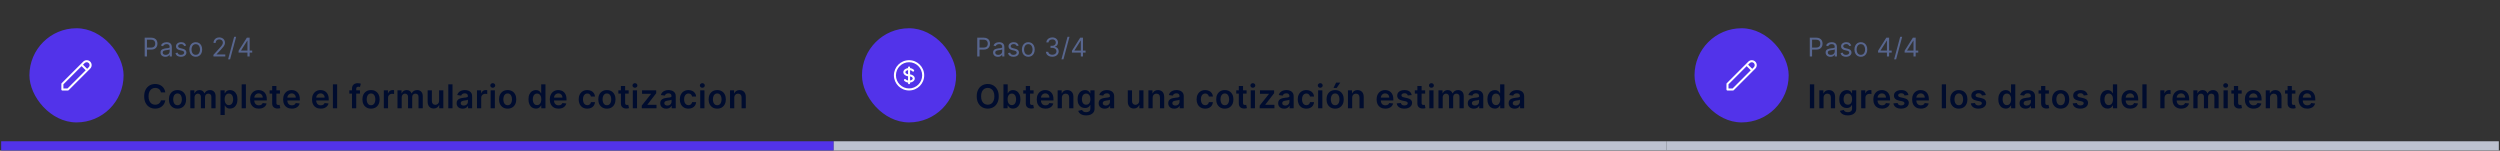 <svg width="1062" height="64" viewBox="0 0 1062 64" fill="none" xmlns="http://www.w3.org/2000/svg">
<rect x="0" y="0" width="1062" height="64" fill="#333333" stroke="none"/>
<rect x="12.5" y="12" width="40" height="40" rx="20" fill="#5233EA"/>
<path fill-rule="evenodd" clip-rule="evenodd" d="M37.705 26.795C37.224 26.313 36.443 26.313 35.961 26.795L35.268 27.488L37.012 29.232L37.705 28.539C38.187 28.057 38.187 27.276 37.705 26.795ZM36.399 29.845L34.655 28.101L26.933 35.822V37.59H28.654L36.399 29.845ZM35.348 26.182C36.169 25.362 37.498 25.362 38.318 26.182C39.138 27.002 39.138 28.331 38.318 29.152L29.14 38.33C29.058 38.411 28.948 38.457 28.833 38.457H26.5C26.261 38.457 26.067 38.263 26.067 38.024V35.643C26.067 35.528 26.112 35.418 26.194 35.337L35.348 26.182Z" fill="white"/>
<path d="M61.469 24V16H64.172C64.799 16 65.312 16.113 65.711 16.34C66.112 16.564 66.409 16.867 66.602 17.25C66.794 17.633 66.891 18.06 66.891 18.531C66.891 19.003 66.794 19.431 66.602 19.816C66.412 20.202 66.117 20.509 65.719 20.738C65.32 20.965 64.81 21.078 64.188 21.078H62.25V20.219H64.156C64.586 20.219 64.931 20.145 65.191 19.996C65.452 19.848 65.641 19.647 65.758 19.395C65.878 19.139 65.938 18.852 65.938 18.531C65.938 18.211 65.878 17.924 65.758 17.672C65.641 17.419 65.451 17.221 65.188 17.078C64.924 16.932 64.576 16.859 64.141 16.859H62.438V24H61.469ZM70.242 24.141C69.862 24.141 69.516 24.069 69.207 23.926C68.897 23.78 68.651 23.57 68.468 23.297C68.286 23.021 68.195 22.688 68.195 22.297C68.195 21.953 68.263 21.674 68.398 21.461C68.534 21.245 68.715 21.076 68.941 20.953C69.168 20.831 69.418 20.74 69.691 20.68C69.967 20.617 70.244 20.568 70.523 20.531C70.888 20.484 71.183 20.449 71.41 20.426C71.639 20.4 71.806 20.357 71.91 20.297C72.016 20.237 72.07 20.133 72.07 19.984V19.953C72.07 19.568 71.965 19.268 71.754 19.055C71.545 18.841 71.229 18.734 70.804 18.734C70.364 18.734 70.019 18.831 69.769 19.023C69.519 19.216 69.343 19.422 69.242 19.641L68.367 19.328C68.523 18.963 68.731 18.68 68.992 18.477C69.255 18.271 69.541 18.128 69.851 18.047C70.164 17.963 70.471 17.922 70.773 17.922C70.966 17.922 71.187 17.945 71.437 17.992C71.69 18.037 71.933 18.129 72.168 18.27C72.405 18.41 72.601 18.622 72.757 18.906C72.914 19.19 72.992 19.57 72.992 20.047V24H72.07V23.188H72.023C71.96 23.318 71.856 23.457 71.71 23.605C71.565 23.754 71.371 23.88 71.129 23.984C70.886 24.088 70.591 24.141 70.242 24.141ZM70.382 23.312C70.747 23.312 71.054 23.241 71.304 23.098C71.557 22.954 71.747 22.77 71.875 22.543C72.005 22.316 72.07 22.078 72.07 21.828V20.984C72.031 21.031 71.945 21.074 71.812 21.113C71.682 21.15 71.531 21.182 71.359 21.211C71.19 21.237 71.024 21.26 70.863 21.281C70.704 21.299 70.575 21.315 70.476 21.328C70.237 21.359 70.013 21.41 69.804 21.48C69.599 21.548 69.432 21.651 69.304 21.789C69.179 21.924 69.117 22.109 69.117 22.344C69.117 22.664 69.235 22.906 69.472 23.07C69.712 23.232 70.015 23.312 70.382 23.312ZM79.074 19.344L78.246 19.578C78.194 19.44 78.117 19.306 78.016 19.176C77.917 19.043 77.781 18.934 77.61 18.848C77.438 18.762 77.218 18.719 76.949 18.719C76.582 18.719 76.276 18.803 76.031 18.973C75.789 19.139 75.668 19.352 75.668 19.609C75.668 19.838 75.751 20.02 75.918 20.152C76.085 20.285 76.345 20.396 76.699 20.484L77.59 20.703C78.126 20.833 78.526 21.033 78.789 21.301C79.052 21.566 79.184 21.909 79.184 22.328C79.184 22.672 79.085 22.979 78.887 23.25C78.692 23.521 78.418 23.734 78.067 23.891C77.715 24.047 77.306 24.125 76.84 24.125C76.228 24.125 75.722 23.992 75.32 23.727C74.919 23.461 74.666 23.073 74.559 22.562L75.434 22.344C75.517 22.667 75.675 22.909 75.906 23.07C76.141 23.232 76.447 23.312 76.824 23.312C77.254 23.312 77.595 23.221 77.848 23.039C78.103 22.854 78.231 22.633 78.231 22.375C78.231 22.167 78.158 21.992 78.012 21.852C77.866 21.708 77.642 21.602 77.34 21.531L76.34 21.297C75.791 21.167 75.387 20.965 75.129 20.691C74.874 20.415 74.746 20.07 74.746 19.656C74.746 19.318 74.841 19.018 75.031 18.758C75.224 18.497 75.486 18.293 75.817 18.145C76.15 17.996 76.528 17.922 76.949 17.922C77.543 17.922 78.009 18.052 78.348 18.312C78.689 18.573 78.931 18.917 79.074 19.344ZM83.159 24.125C82.617 24.125 82.142 23.996 81.733 23.738C81.327 23.48 81.009 23.12 80.78 22.656C80.553 22.193 80.44 21.651 80.44 21.031C80.44 20.406 80.553 19.861 80.78 19.395C81.009 18.928 81.327 18.566 81.733 18.309C82.142 18.051 82.617 17.922 83.159 17.922C83.701 17.922 84.175 18.051 84.581 18.309C84.99 18.566 85.307 18.928 85.534 19.395C85.763 19.861 85.878 20.406 85.878 21.031C85.878 21.651 85.763 22.193 85.534 22.656C85.307 23.12 84.99 23.48 84.581 23.738C84.175 23.996 83.701 24.125 83.159 24.125ZM83.159 23.297C83.57 23.297 83.909 23.191 84.175 22.98C84.44 22.77 84.637 22.492 84.764 22.148C84.892 21.805 84.956 21.432 84.956 21.031C84.956 20.63 84.892 20.256 84.764 19.91C84.637 19.564 84.44 19.284 84.175 19.07C83.909 18.857 83.57 18.75 83.159 18.75C82.748 18.75 82.409 18.857 82.143 19.07C81.878 19.284 81.681 19.564 81.553 19.91C81.426 20.256 81.362 20.63 81.362 21.031C81.362 21.432 81.426 21.805 81.553 22.148C81.681 22.492 81.878 22.77 82.143 22.98C82.409 23.191 82.748 23.297 83.159 23.297ZM90.663 24V23.297L93.304 20.406C93.614 20.068 93.869 19.773 94.069 19.523C94.27 19.271 94.418 19.034 94.515 18.812C94.614 18.588 94.663 18.354 94.663 18.109C94.663 17.828 94.595 17.585 94.46 17.379C94.327 17.173 94.145 17.014 93.913 16.902C93.681 16.79 93.421 16.734 93.132 16.734C92.825 16.734 92.556 16.798 92.327 16.926C92.101 17.051 91.925 17.227 91.8 17.453C91.677 17.68 91.616 17.945 91.616 18.25H90.694C90.694 17.781 90.802 17.37 91.019 17.016C91.235 16.662 91.529 16.385 91.901 16.188C92.276 15.99 92.697 15.891 93.163 15.891C93.632 15.891 94.047 15.99 94.409 16.188C94.771 16.385 95.055 16.652 95.261 16.988C95.466 17.324 95.569 17.698 95.569 18.109C95.569 18.404 95.516 18.691 95.409 18.973C95.305 19.251 95.123 19.562 94.862 19.906C94.605 20.247 94.246 20.664 93.788 21.156L91.991 23.078V23.141H95.71V24H90.663ZM100.317 15.625L97.739 25.203H96.895L99.473 15.625H100.317ZM101.357 22.359V21.562L104.872 16H105.45V17.234H105.06L102.404 21.438V21.5H107.138V22.359H101.357ZM105.122 24V22.117V21.746V16H106.044V24H105.122Z" fill="#58668F"/>
<path d="M70.219 39.254H68.36C68.307 38.949 68.209 38.678 68.067 38.443C67.924 38.205 67.747 38.002 67.535 37.837C67.323 37.671 67.081 37.547 66.809 37.464C66.54 37.378 66.251 37.334 65.939 37.334C65.385 37.334 64.895 37.474 64.467 37.752C64.04 38.027 63.705 38.432 63.463 38.965C63.221 39.495 63.1 40.144 63.1 40.909C63.1 41.688 63.221 42.344 63.463 42.878C63.708 43.408 64.043 43.809 64.467 44.081C64.895 44.349 65.384 44.484 65.934 44.484C66.239 44.484 66.524 44.444 66.789 44.364C67.058 44.282 67.298 44.16 67.51 44.001C67.725 43.842 67.906 43.647 68.052 43.415C68.201 43.183 68.304 42.918 68.36 42.619L70.219 42.629C70.15 43.113 69.999 43.567 69.767 43.992C69.538 44.416 69.238 44.79 68.867 45.115C68.496 45.437 68.062 45.688 67.565 45.871C67.067 46.05 66.516 46.139 65.909 46.139C65.014 46.139 64.215 45.932 63.513 45.518C62.81 45.103 62.257 44.505 61.852 43.723C61.448 42.941 61.246 42.003 61.246 40.909C61.246 39.812 61.45 38.874 61.857 38.095C62.265 37.313 62.82 36.715 63.523 36.3C64.225 35.886 65.021 35.679 65.909 35.679C66.476 35.679 67.003 35.758 67.49 35.918C67.977 36.077 68.412 36.31 68.793 36.619C69.174 36.923 69.487 37.298 69.732 37.742C69.981 38.183 70.143 38.687 70.219 39.254ZM75.41 46.149C74.664 46.149 74.018 45.985 73.471 45.657C72.924 45.329 72.5 44.87 72.198 44.28C71.9 43.69 71.751 43.001 71.751 42.212C71.751 41.423 71.9 40.732 72.198 40.139C72.5 39.545 72.924 39.084 73.471 38.756C74.018 38.428 74.664 38.264 75.41 38.264C76.156 38.264 76.802 38.428 77.349 38.756C77.896 39.084 78.318 39.545 78.617 40.139C78.918 40.732 79.069 41.423 79.069 42.212C79.069 43.001 78.918 43.69 78.617 44.28C78.318 44.87 77.896 45.329 77.349 45.657C76.802 45.985 76.156 46.149 75.41 46.149ZM75.42 44.707C75.824 44.707 76.162 44.596 76.434 44.374C76.706 44.149 76.908 43.847 77.041 43.469C77.177 43.092 77.245 42.671 77.245 42.207C77.245 41.739 77.177 41.317 77.041 40.939C76.908 40.558 76.706 40.255 76.434 40.029C76.162 39.804 75.824 39.691 75.42 39.691C75.006 39.691 74.661 39.804 74.386 40.029C74.114 40.255 73.91 40.558 73.774 40.939C73.642 41.317 73.576 41.739 73.576 42.207C73.576 42.671 73.642 43.092 73.774 43.469C73.91 43.847 74.114 44.149 74.386 44.374C74.661 44.596 75.006 44.707 75.42 44.707ZM80.847 46V38.364H82.567V39.661H82.656C82.815 39.224 83.079 38.882 83.447 38.637C83.815 38.389 84.254 38.264 84.764 38.264C85.281 38.264 85.717 38.39 86.072 38.642C86.43 38.891 86.682 39.23 86.827 39.661H86.907C87.076 39.237 87.361 38.899 87.762 38.647C88.166 38.392 88.645 38.264 89.199 38.264C89.901 38.264 90.475 38.486 90.919 38.93C91.363 39.374 91.585 40.023 91.585 40.874V46H89.781V41.153C89.781 40.679 89.655 40.332 89.403 40.114C89.151 39.892 88.843 39.781 88.478 39.781C88.044 39.781 87.704 39.916 87.459 40.188C87.217 40.457 87.096 40.806 87.096 41.237V46H85.331V41.078C85.331 40.684 85.212 40.369 84.973 40.133C84.738 39.898 84.43 39.781 84.048 39.781C83.79 39.781 83.555 39.847 83.342 39.979C83.13 40.109 82.961 40.293 82.835 40.531C82.709 40.767 82.646 41.042 82.646 41.356V46H80.847ZM93.661 48.864V38.364H95.431V39.626H95.535C95.628 39.441 95.759 39.244 95.928 39.035C96.097 38.823 96.326 38.642 96.614 38.493C96.903 38.34 97.27 38.264 97.718 38.264C98.308 38.264 98.84 38.415 99.314 38.717C99.791 39.015 100.169 39.457 100.447 40.044C100.729 40.627 100.87 41.343 100.87 42.192C100.87 43.03 100.732 43.743 100.457 44.33C100.182 44.916 99.808 45.364 99.334 45.672C98.86 45.98 98.323 46.134 97.723 46.134C97.285 46.134 96.922 46.061 96.634 45.916C96.346 45.77 96.114 45.594 95.938 45.389C95.766 45.18 95.632 44.983 95.535 44.797H95.461V48.864H93.661ZM95.426 42.182C95.426 42.676 95.496 43.108 95.635 43.479C95.777 43.851 95.981 44.141 96.246 44.349C96.515 44.555 96.84 44.658 97.221 44.658C97.618 44.658 97.951 44.552 98.22 44.34C98.489 44.124 98.691 43.831 98.826 43.459C98.966 43.085 99.035 42.659 99.035 42.182C99.035 41.708 98.967 41.287 98.832 40.919C98.696 40.551 98.493 40.263 98.225 40.054C97.957 39.845 97.622 39.741 97.221 39.741C96.836 39.741 96.51 39.842 96.241 40.044C95.973 40.246 95.769 40.53 95.63 40.894C95.494 41.259 95.426 41.688 95.426 42.182ZM104.461 35.818V46H102.661V35.818H104.461ZM109.942 46.149C109.176 46.149 108.515 45.99 107.958 45.672C107.405 45.35 106.979 44.896 106.681 44.31C106.382 43.72 106.233 43.025 106.233 42.227C106.233 41.441 106.382 40.752 106.681 40.158C106.982 39.562 107.403 39.098 107.944 38.766C108.484 38.432 109.118 38.264 109.848 38.264C110.318 38.264 110.762 38.34 111.18 38.493C111.601 38.642 111.972 38.874 112.294 39.189C112.618 39.504 112.874 39.905 113.059 40.392C113.245 40.876 113.338 41.453 113.338 42.122V42.674H107.078V41.461H111.613C111.609 41.116 111.535 40.81 111.389 40.541C111.243 40.269 111.039 40.056 110.777 39.9C110.519 39.744 110.217 39.666 109.873 39.666C109.505 39.666 109.181 39.756 108.903 39.935C108.625 40.11 108.408 40.342 108.252 40.631C108.099 40.916 108.021 41.229 108.018 41.57V42.629C108.018 43.073 108.099 43.455 108.262 43.773C108.424 44.088 108.651 44.33 108.943 44.499C109.234 44.664 109.576 44.747 109.967 44.747C110.229 44.747 110.466 44.711 110.678 44.638C110.89 44.562 111.074 44.45 111.23 44.305C111.386 44.159 111.503 43.978 111.583 43.763L113.263 43.952C113.157 44.396 112.955 44.784 112.657 45.115C112.362 45.443 111.984 45.698 111.523 45.881C111.062 46.06 110.535 46.149 109.942 46.149ZM118.923 38.364V39.756H114.534V38.364H118.923ZM115.617 36.534H117.417V43.703C117.417 43.945 117.454 44.131 117.526 44.26C117.603 44.386 117.702 44.472 117.825 44.519C117.947 44.565 118.083 44.588 118.232 44.588C118.345 44.588 118.448 44.58 118.541 44.563C118.637 44.547 118.71 44.532 118.759 44.519L119.063 45.925C118.967 45.959 118.829 45.995 118.65 46.035C118.474 46.075 118.259 46.098 118.004 46.104C117.553 46.118 117.147 46.05 116.786 45.901C116.424 45.748 116.138 45.513 115.926 45.195C115.717 44.876 115.614 44.479 115.617 44.001V36.534ZM123.977 46.149C123.212 46.149 122.55 45.99 121.994 45.672C121.44 45.35 121.014 44.896 120.716 44.31C120.418 43.72 120.268 43.025 120.268 42.227C120.268 41.441 120.418 40.752 120.716 40.158C121.018 39.562 121.438 39.098 121.979 38.766C122.519 38.432 123.154 38.264 123.883 38.264C124.353 38.264 124.798 38.34 125.215 38.493C125.636 38.642 126.007 38.874 126.329 39.189C126.654 39.504 126.909 39.905 127.094 40.392C127.28 40.876 127.373 41.453 127.373 42.122V42.674H121.114V41.461H125.648C125.644 41.116 125.57 40.81 125.424 40.541C125.278 40.269 125.074 40.056 124.812 39.9C124.554 39.744 124.252 39.666 123.908 39.666C123.54 39.666 123.217 39.756 122.938 39.935C122.66 40.11 122.443 40.342 122.287 40.631C122.134 40.916 122.057 41.229 122.053 41.57V42.629C122.053 43.073 122.134 43.455 122.297 43.773C122.459 44.088 122.686 44.33 122.978 44.499C123.27 44.664 123.611 44.747 124.002 44.747C124.264 44.747 124.501 44.711 124.713 44.638C124.925 44.562 125.109 44.45 125.265 44.305C125.421 44.159 125.538 43.978 125.618 43.763L127.298 43.952C127.192 44.396 126.99 44.784 126.692 45.115C126.397 45.443 126.019 45.698 125.558 45.881C125.098 46.06 124.571 46.149 123.977 46.149ZM136.249 46.149C135.483 46.149 134.822 45.99 134.265 45.672C133.712 45.35 133.286 44.896 132.987 44.31C132.689 43.72 132.54 43.025 132.54 42.227C132.54 41.441 132.689 40.752 132.987 40.158C133.289 39.562 133.71 39.098 134.25 38.766C134.79 38.432 135.425 38.264 136.154 38.264C136.625 38.264 137.069 38.34 137.487 38.493C137.908 38.642 138.279 38.874 138.6 39.189C138.925 39.504 139.18 39.905 139.366 40.392C139.552 40.876 139.644 41.453 139.644 42.122V42.674H133.385V41.461H137.919C137.916 41.116 137.841 40.81 137.695 40.541C137.55 40.269 137.346 40.056 137.084 39.9C136.825 39.744 136.524 39.666 136.179 39.666C135.811 39.666 135.488 39.756 135.21 39.935C134.931 40.11 134.714 40.342 134.558 40.631C134.406 40.916 134.328 41.229 134.325 41.57V42.629C134.325 43.073 134.406 43.455 134.568 43.773C134.731 44.088 134.958 44.33 135.249 44.499C135.541 44.664 135.883 44.747 136.274 44.747C136.535 44.747 136.772 44.711 136.985 44.638C137.197 44.562 137.381 44.45 137.536 44.305C137.692 44.159 137.81 43.978 137.889 43.763L139.57 43.952C139.464 44.396 139.262 44.784 138.963 45.115C138.668 45.443 138.29 45.698 137.83 45.881C137.369 46.06 136.842 46.149 136.249 46.149ZM143.217 35.818V46H141.417V35.818H143.217ZM152.908 38.364V39.756H148.394V38.364H152.908ZM149.522 46V37.643C149.522 37.129 149.628 36.702 149.84 36.36C150.056 36.019 150.344 35.764 150.705 35.594C151.067 35.425 151.468 35.341 151.909 35.341C152.22 35.341 152.497 35.366 152.739 35.416C152.981 35.465 153.16 35.51 153.276 35.55L152.918 36.942C152.842 36.919 152.745 36.895 152.629 36.872C152.513 36.846 152.384 36.832 152.242 36.832C151.907 36.832 151.67 36.914 151.531 37.076C151.395 37.235 151.327 37.464 151.327 37.762V46H149.522ZM157.611 46.149C156.865 46.149 156.219 45.985 155.672 45.657C155.125 45.329 154.701 44.87 154.4 44.28C154.101 43.69 153.952 43.001 153.952 42.212C153.952 41.423 154.101 40.732 154.4 40.139C154.701 39.545 155.125 39.084 155.672 38.756C156.219 38.428 156.865 38.264 157.611 38.264C158.357 38.264 159.003 38.428 159.55 38.756C160.097 39.084 160.52 39.545 160.818 40.139C161.119 40.732 161.27 41.423 161.27 42.212C161.27 43.001 161.119 43.69 160.818 44.28C160.52 44.87 160.097 45.329 159.55 45.657C159.003 45.985 158.357 46.149 157.611 46.149ZM157.621 44.707C158.025 44.707 158.364 44.596 158.635 44.374C158.907 44.149 159.109 43.847 159.242 43.469C159.378 43.092 159.446 42.671 159.446 42.207C159.446 41.739 159.378 41.317 159.242 40.939C159.109 40.558 158.907 40.255 158.635 40.029C158.364 39.804 158.025 39.691 157.621 39.691C157.207 39.691 156.862 39.804 156.587 40.029C156.315 40.255 156.111 40.558 155.975 40.939C155.843 41.317 155.777 41.739 155.777 42.207C155.777 42.671 155.843 43.092 155.975 43.469C156.111 43.847 156.315 44.149 156.587 44.374C156.862 44.596 157.207 44.707 157.621 44.707ZM163.048 46V38.364H164.793V39.636H164.872C165.012 39.196 165.25 38.856 165.588 38.617C165.93 38.375 166.319 38.254 166.757 38.254C166.856 38.254 166.967 38.259 167.09 38.269C167.216 38.276 167.32 38.287 167.403 38.304V39.959C167.327 39.933 167.206 39.91 167.04 39.89C166.878 39.867 166.72 39.855 166.568 39.855C166.24 39.855 165.945 39.926 165.683 40.069C165.424 40.208 165.22 40.402 165.071 40.651C164.922 40.899 164.847 41.186 164.847 41.511V46H163.048ZM168.849 46V38.364H170.569V39.661H170.658C170.817 39.224 171.081 38.882 171.449 38.637C171.817 38.389 172.256 38.264 172.766 38.264C173.283 38.264 173.719 38.39 174.074 38.642C174.432 38.891 174.684 39.23 174.829 39.661H174.909C175.078 39.237 175.363 38.899 175.764 38.647C176.168 38.392 176.647 38.264 177.201 38.264C177.903 38.264 178.477 38.486 178.921 38.93C179.365 39.374 179.587 40.023 179.587 40.874V46H177.782V41.153C177.782 40.679 177.657 40.332 177.405 40.114C177.153 39.892 176.845 39.781 176.48 39.781C176.046 39.781 175.706 39.916 175.461 40.188C175.219 40.457 175.098 40.806 175.098 41.237V46H173.333V41.078C173.333 40.684 173.214 40.369 172.975 40.133C172.74 39.898 172.431 39.781 172.05 39.781C171.792 39.781 171.556 39.847 171.344 39.979C171.132 40.109 170.963 40.293 170.837 40.531C170.711 40.767 170.648 41.042 170.648 41.356V46H168.849ZM186.53 42.788V38.364H188.33V46H186.585V44.643H186.505C186.333 45.07 186.05 45.42 185.655 45.692C185.264 45.964 184.782 46.099 184.208 46.099C183.708 46.099 183.266 45.988 182.881 45.766C182.5 45.541 182.202 45.215 181.986 44.787C181.771 44.356 181.663 43.836 181.663 43.226V38.364H183.463V42.947C183.463 43.431 183.595 43.816 183.86 44.101C184.126 44.386 184.474 44.528 184.904 44.528C185.17 44.528 185.426 44.464 185.675 44.334C185.924 44.205 186.127 44.013 186.287 43.758C186.449 43.499 186.53 43.176 186.53 42.788ZM192.23 35.818V46H190.431V35.818H192.23ZM196.528 46.154C196.045 46.154 195.609 46.068 195.221 45.896C194.836 45.72 194.531 45.461 194.306 45.12C194.084 44.779 193.973 44.358 193.973 43.857C193.973 43.426 194.053 43.07 194.212 42.788C194.371 42.507 194.588 42.281 194.863 42.112C195.138 41.943 195.448 41.816 195.793 41.729C196.141 41.64 196.5 41.575 196.871 41.535C197.319 41.489 197.682 41.448 197.96 41.411C198.239 41.371 198.441 41.312 198.567 41.232C198.696 41.149 198.761 41.022 198.761 40.849V40.82C198.761 40.445 198.65 40.155 198.428 39.95C198.205 39.744 197.886 39.641 197.468 39.641C197.027 39.641 196.678 39.737 196.419 39.93C196.164 40.122 195.991 40.349 195.902 40.611L194.222 40.372C194.354 39.908 194.573 39.52 194.878 39.209C195.183 38.894 195.556 38.659 195.996 38.503C196.437 38.344 196.924 38.264 197.458 38.264C197.826 38.264 198.192 38.307 198.557 38.394C198.921 38.48 199.254 38.622 199.556 38.821C199.858 39.017 200.1 39.283 200.282 39.621C200.468 39.959 200.56 40.382 200.56 40.889V46H198.83V44.951H198.771C198.661 45.163 198.507 45.362 198.308 45.548C198.113 45.73 197.866 45.877 197.567 45.99C197.272 46.099 196.926 46.154 196.528 46.154ZM196.996 44.832C197.357 44.832 197.67 44.76 197.935 44.618C198.201 44.472 198.404 44.28 198.547 44.041C198.693 43.803 198.766 43.542 198.766 43.261V42.361C198.709 42.407 198.613 42.45 198.477 42.49C198.345 42.53 198.196 42.565 198.03 42.594C197.864 42.624 197.7 42.651 197.538 42.674C197.375 42.697 197.234 42.717 197.115 42.734C196.847 42.77 196.606 42.83 196.394 42.913C196.182 42.995 196.015 43.111 195.892 43.261C195.769 43.407 195.708 43.595 195.708 43.827C195.708 44.159 195.829 44.409 196.071 44.578C196.313 44.747 196.621 44.832 196.996 44.832ZM202.62 46V38.364H204.365V39.636H204.445C204.584 39.196 204.822 38.856 205.161 38.617C205.502 38.375 205.891 38.254 206.329 38.254C206.428 38.254 206.539 38.259 206.662 38.269C206.788 38.276 206.892 38.287 206.975 38.304V39.959C206.899 39.933 206.778 39.91 206.612 39.89C206.45 39.867 206.292 39.855 206.14 39.855C205.812 39.855 205.517 39.926 205.255 40.069C204.996 40.208 204.793 40.402 204.643 40.651C204.494 40.899 204.42 41.186 204.42 41.511V46H202.62ZM208.421 46V38.364H210.221V46H208.421ZM209.326 37.28C209.041 37.28 208.795 37.185 208.59 36.996C208.384 36.804 208.282 36.574 208.282 36.305C208.282 36.034 208.384 35.803 208.59 35.614C208.795 35.422 209.041 35.326 209.326 35.326C209.614 35.326 209.859 35.422 210.061 35.614C210.267 35.803 210.37 36.034 210.37 36.305C210.37 36.574 210.267 36.804 210.061 36.996C209.859 37.185 209.614 37.28 209.326 37.28ZM215.652 46.149C214.906 46.149 214.26 45.985 213.713 45.657C213.166 45.329 212.742 44.87 212.441 44.28C212.142 43.69 211.993 43.001 211.993 42.212C211.993 41.423 212.142 40.732 212.441 40.139C212.742 39.545 213.166 39.084 213.713 38.756C214.26 38.428 214.906 38.264 215.652 38.264C216.398 38.264 217.044 38.428 217.591 38.756C218.138 39.084 218.561 39.545 218.859 40.139C219.16 40.732 219.311 41.423 219.311 42.212C219.311 43.001 219.16 43.69 218.859 44.28C218.561 44.87 218.138 45.329 217.591 45.657C217.044 45.985 216.398 46.149 215.652 46.149ZM215.662 44.707C216.066 44.707 216.405 44.596 216.676 44.374C216.948 44.149 217.15 43.847 217.283 43.469C217.419 43.092 217.487 42.671 217.487 42.207C217.487 41.739 217.419 41.317 217.283 40.939C217.15 40.558 216.948 40.255 216.676 40.029C216.405 39.804 216.066 39.691 215.662 39.691C215.248 39.691 214.903 39.804 214.628 40.029C214.356 40.255 214.152 40.558 214.017 40.939C213.884 41.317 213.818 41.739 213.818 42.207C213.818 42.671 213.884 43.092 214.017 43.469C214.152 43.847 214.356 44.149 214.628 44.374C214.903 44.596 215.248 44.707 215.662 44.707ZM227.645 46.134C227.045 46.134 226.508 45.98 226.034 45.672C225.56 45.364 225.186 44.916 224.911 44.33C224.636 43.743 224.498 43.03 224.498 42.192C224.498 41.343 224.637 40.627 224.916 40.044C225.198 39.457 225.577 39.015 226.054 38.717C226.532 38.415 227.064 38.264 227.65 38.264C228.098 38.264 228.466 38.34 228.754 38.493C229.042 38.642 229.271 38.823 229.44 39.035C229.609 39.244 229.74 39.441 229.833 39.626H229.907V35.818H231.712V46H229.942V44.797H229.833C229.74 44.983 229.606 45.18 229.43 45.389C229.254 45.594 229.022 45.77 228.734 45.916C228.446 46.061 228.083 46.134 227.645 46.134ZM228.147 44.658C228.529 44.658 228.853 44.555 229.122 44.349C229.39 44.141 229.594 43.851 229.733 43.479C229.873 43.108 229.942 42.676 229.942 42.182C229.942 41.688 229.873 41.259 229.733 40.894C229.597 40.53 229.395 40.246 229.127 40.044C228.862 39.842 228.535 39.741 228.147 39.741C227.746 39.741 227.412 39.845 227.143 40.054C226.875 40.263 226.672 40.551 226.537 40.919C226.401 41.287 226.333 41.708 226.333 42.182C226.333 42.659 226.401 43.085 226.537 43.459C226.676 43.831 226.88 44.124 227.148 44.34C227.42 44.552 227.753 44.658 228.147 44.658ZM237.26 46.149C236.495 46.149 235.834 45.99 235.277 45.672C234.723 45.35 234.297 44.896 233.999 44.31C233.701 43.72 233.552 43.025 233.552 42.227C233.552 41.441 233.701 40.752 233.999 40.158C234.301 39.562 234.722 39.098 235.262 38.766C235.802 38.432 236.437 38.264 237.166 38.264C237.637 38.264 238.081 38.34 238.498 38.493C238.919 38.642 239.291 38.874 239.612 39.189C239.937 39.504 240.192 39.905 240.378 40.392C240.563 40.876 240.656 41.453 240.656 42.122V42.674H234.397V41.461H238.931C238.928 41.116 238.853 40.81 238.707 40.541C238.561 40.269 238.358 40.056 238.096 39.9C237.837 39.744 237.536 39.666 237.191 39.666C236.823 39.666 236.5 39.756 236.221 39.935C235.943 40.11 235.726 40.342 235.57 40.631C235.418 40.916 235.34 41.229 235.336 41.57V42.629C235.336 43.073 235.418 43.455 235.58 43.773C235.742 44.088 235.97 44.33 236.261 44.499C236.553 44.664 236.894 44.747 237.285 44.747C237.547 44.747 237.784 44.711 237.996 44.638C238.208 44.562 238.392 44.45 238.548 44.305C238.704 44.159 238.822 43.978 238.901 43.763L240.581 43.952C240.475 44.396 240.273 44.784 239.975 45.115C239.68 45.443 239.302 45.698 238.841 45.881C238.381 46.06 237.854 46.149 237.26 46.149ZM249.482 46.149C248.72 46.149 248.065 45.982 247.518 45.647C246.975 45.312 246.556 44.85 246.261 44.26C245.969 43.667 245.823 42.984 245.823 42.212C245.823 41.436 245.972 40.752 246.271 40.158C246.569 39.562 246.99 39.098 247.533 38.766C248.08 38.432 248.727 38.264 249.472 38.264C250.092 38.264 250.641 38.379 251.118 38.607C251.598 38.833 251.981 39.153 252.266 39.567C252.551 39.978 252.714 40.458 252.754 41.008H251.033C250.964 40.641 250.798 40.334 250.536 40.089C250.278 39.84 249.931 39.716 249.497 39.716C249.129 39.716 248.806 39.815 248.528 40.014C248.249 40.21 248.032 40.492 247.876 40.859C247.724 41.227 247.648 41.668 247.648 42.182C247.648 42.702 247.724 43.15 247.876 43.524C248.029 43.895 248.243 44.182 248.518 44.384C248.796 44.583 249.123 44.682 249.497 44.682C249.762 44.682 249.999 44.633 250.208 44.533C250.42 44.431 250.598 44.283 250.74 44.091C250.883 43.899 250.98 43.665 251.033 43.39H252.754C252.71 43.93 252.551 44.409 252.276 44.827C252.001 45.241 251.627 45.566 251.153 45.801C250.679 46.033 250.122 46.149 249.482 46.149ZM257.812 46.149C257.067 46.149 256.42 45.985 255.873 45.657C255.327 45.329 254.902 44.87 254.601 44.28C254.302 43.69 254.153 43.001 254.153 42.212C254.153 41.423 254.302 40.732 254.601 40.139C254.902 39.545 255.327 39.084 255.873 38.756C256.42 38.428 257.067 38.264 257.812 38.264C258.558 38.264 259.204 38.428 259.751 38.756C260.298 39.084 260.721 39.545 261.019 40.139C261.321 40.732 261.471 41.423 261.471 42.212C261.471 43.001 261.321 43.69 261.019 44.28C260.721 44.87 260.298 45.329 259.751 45.657C259.204 45.985 258.558 46.149 257.812 46.149ZM257.822 44.707C258.227 44.707 258.565 44.596 258.836 44.374C259.108 44.149 259.31 43.847 259.443 43.469C259.579 43.092 259.647 42.671 259.647 42.207C259.647 41.739 259.579 41.317 259.443 40.939C259.31 40.558 259.108 40.255 258.836 40.029C258.565 39.804 258.227 39.691 257.822 39.691C257.408 39.691 257.063 39.804 256.788 40.029C256.516 40.255 256.313 40.558 256.177 40.939C256.044 41.317 255.978 41.739 255.978 42.207C255.978 42.671 256.044 43.092 256.177 43.469C256.313 43.847 256.516 44.149 256.788 44.374C257.063 44.596 257.408 44.707 257.822 44.707ZM267.062 38.364V39.756H262.672V38.364H267.062ZM263.756 36.534H265.556V43.703C265.556 43.945 265.592 44.131 265.665 44.26C265.741 44.386 265.841 44.472 265.963 44.519C266.086 44.565 266.222 44.588 266.371 44.588C266.484 44.588 266.587 44.58 266.679 44.563C266.775 44.547 266.848 44.532 266.898 44.519L267.201 45.925C267.105 45.959 266.968 45.995 266.789 46.035C266.613 46.075 266.398 46.098 266.142 46.104C265.692 46.118 265.286 46.05 264.924 45.901C264.563 45.748 264.276 45.513 264.064 45.195C263.855 44.876 263.753 44.479 263.756 44.001V36.534ZM268.817 46V38.364H270.617V46H268.817ZM269.722 37.28C269.437 37.28 269.192 37.185 268.986 36.996C268.781 36.804 268.678 36.574 268.678 36.305C268.678 36.034 268.781 35.803 268.986 35.614C269.192 35.422 269.437 35.326 269.722 35.326C270.01 35.326 270.256 35.422 270.458 35.614C270.663 35.803 270.766 36.034 270.766 36.305C270.766 36.574 270.663 36.804 270.458 36.996C270.256 37.185 270.01 37.28 269.722 37.28ZM272.618 46V44.856L276.556 39.92V39.855H272.748V38.364H278.758V39.592L275.01 44.444V44.508H278.887V46H272.618ZM283.026 46.154C282.543 46.154 282.107 46.068 281.719 45.896C281.334 45.72 281.03 45.461 280.804 45.12C280.582 44.779 280.471 44.358 280.471 43.857C280.471 43.426 280.551 43.07 280.71 42.788C280.869 42.507 281.086 42.281 281.361 42.112C281.636 41.943 281.946 41.816 282.291 41.729C282.639 41.64 282.998 41.575 283.369 41.535C283.817 41.489 284.18 41.448 284.458 41.411C284.737 41.371 284.939 41.312 285.065 41.232C285.194 41.149 285.259 41.022 285.259 40.849V40.82C285.259 40.445 285.148 40.155 284.926 39.95C284.704 39.744 284.384 39.641 283.966 39.641C283.525 39.641 283.176 39.737 282.917 39.93C282.662 40.122 282.49 40.349 282.4 40.611L280.72 40.372C280.852 39.908 281.071 39.52 281.376 39.209C281.681 38.894 282.054 38.659 282.494 38.503C282.935 38.344 283.423 38.264 283.956 38.264C284.324 38.264 284.69 38.307 285.055 38.394C285.419 38.48 285.753 38.622 286.054 38.821C286.356 39.017 286.598 39.283 286.78 39.621C286.966 39.959 287.058 40.382 287.058 40.889V46H285.328V44.951H285.269C285.159 45.163 285.005 45.362 284.806 45.548C284.611 45.73 284.364 45.877 284.066 45.99C283.771 46.099 283.424 46.154 283.026 46.154ZM283.494 44.832C283.855 44.832 284.168 44.76 284.433 44.618C284.699 44.472 284.902 44.28 285.045 44.041C285.191 43.803 285.264 43.542 285.264 43.261V42.361C285.207 42.407 285.111 42.45 284.975 42.49C284.843 42.53 284.694 42.565 284.528 42.594C284.362 42.624 284.198 42.651 284.036 42.674C283.873 42.697 283.732 42.717 283.613 42.734C283.345 42.77 283.104 42.83 282.892 42.913C282.68 42.995 282.513 43.111 282.39 43.261C282.267 43.407 282.206 43.595 282.206 43.827C282.206 44.159 282.327 44.409 282.569 44.578C282.811 44.747 283.119 44.832 283.494 44.832ZM292.449 46.149C291.687 46.149 291.032 45.982 290.485 45.647C289.942 45.312 289.522 44.85 289.227 44.26C288.936 43.667 288.79 42.984 288.79 42.212C288.79 41.436 288.939 40.752 289.237 40.158C289.536 39.562 289.957 39.098 290.5 38.766C291.047 38.432 291.693 38.264 292.439 38.264C293.059 38.264 293.607 38.379 294.085 38.607C294.565 38.833 294.948 39.153 295.233 39.567C295.518 39.978 295.681 40.458 295.72 41.008H294C293.931 40.641 293.765 40.334 293.503 40.089C293.244 39.84 292.898 39.716 292.464 39.716C292.096 39.716 291.773 39.815 291.494 40.014C291.216 40.21 290.999 40.492 290.843 40.859C290.691 41.227 290.615 41.668 290.615 42.182C290.615 42.702 290.691 43.15 290.843 43.524C290.996 43.895 291.209 44.182 291.485 44.384C291.763 44.583 292.089 44.682 292.464 44.682C292.729 44.682 292.966 44.633 293.175 44.533C293.387 44.431 293.564 44.283 293.707 44.091C293.849 43.899 293.947 43.665 294 43.39H295.72C295.677 43.93 295.518 44.409 295.243 44.827C294.968 45.241 294.593 45.566 294.119 45.801C293.646 46.033 293.089 46.149 292.449 46.149ZM297.448 46V38.364H299.248V46H297.448ZM298.353 37.28C298.068 37.28 297.823 37.185 297.617 36.996C297.412 36.804 297.309 36.574 297.309 36.305C297.309 36.034 297.412 35.803 297.617 35.614C297.823 35.422 298.068 35.326 298.353 35.326C298.641 35.326 298.887 35.422 299.089 35.614C299.294 35.803 299.397 36.034 299.397 36.305C299.397 36.574 299.294 36.804 299.089 36.996C298.887 37.185 298.641 37.28 298.353 37.28ZM304.68 46.149C303.934 46.149 303.287 45.985 302.741 45.657C302.194 45.329 301.769 44.87 301.468 44.28C301.17 43.69 301.02 43.001 301.02 42.212C301.02 41.423 301.17 40.732 301.468 40.139C301.769 39.545 302.194 39.084 302.741 38.756C303.287 38.428 303.934 38.264 304.68 38.264C305.425 38.264 306.072 38.428 306.618 38.756C307.165 39.084 307.588 39.545 307.886 40.139C308.188 40.732 308.339 41.423 308.339 42.212C308.339 43.001 308.188 43.69 307.886 44.28C307.588 44.87 307.165 45.329 306.618 45.657C306.072 45.985 305.425 46.149 304.68 46.149ZM304.689 44.707C305.094 44.707 305.432 44.596 305.704 44.374C305.975 44.149 306.178 43.847 306.31 43.469C306.446 43.092 306.514 42.671 306.514 42.207C306.514 41.739 306.446 41.317 306.31 40.939C306.178 40.558 305.975 40.255 305.704 40.029C305.432 39.804 305.094 39.691 304.689 39.691C304.275 39.691 303.93 39.804 303.655 40.029C303.384 40.255 303.18 40.558 303.044 40.939C302.911 41.317 302.845 41.739 302.845 42.207C302.845 42.671 302.911 43.092 303.044 43.469C303.18 43.847 303.384 44.149 303.655 44.374C303.93 44.596 304.275 44.707 304.689 44.707ZM311.916 41.526V46H310.116V38.364H311.836V39.661H311.926C312.101 39.234 312.382 38.894 312.766 38.642C313.154 38.39 313.633 38.264 314.203 38.264C314.73 38.264 315.189 38.377 315.58 38.602C315.974 38.828 316.279 39.154 316.495 39.582C316.713 40.009 316.821 40.528 316.818 41.138V46H315.018V41.416C315.018 40.906 314.886 40.506 314.62 40.218C314.359 39.93 313.996 39.785 313.532 39.785C313.217 39.785 312.937 39.855 312.691 39.994C312.449 40.13 312.259 40.327 312.12 40.586C311.984 40.844 311.916 41.158 311.916 41.526Z" fill="#000C2E"/>
<path d="M354.167 60H0.5V68H354.167V60Z" fill="#5233EA" mask="url(#path-1-inside-1_197_7843)"/>
<rect x="366.167" y="12" width="40" height="40" rx="20" fill="#5233EA"/>
<path fill-rule="evenodd" clip-rule="evenodd" d="M386.167 26.433C383.092 26.433 380.6 28.926 380.6 32C380.6 35.074 383.092 37.567 386.167 37.567C389.241 37.567 391.733 35.074 391.733 32C391.733 28.926 389.241 26.433 386.167 26.433ZM379.733 32C379.733 28.447 382.614 25.567 386.167 25.567C389.72 25.567 392.6 28.447 392.6 32C392.6 35.553 389.72 38.433 386.167 38.433C382.614 38.433 379.733 35.553 379.733 32ZM386.167 28.233C386.406 28.233 386.6 28.427 386.6 28.667V28.927C387.262 29.012 387.857 29.29 388.226 29.716C388.383 29.897 388.364 30.17 388.183 30.327C388.002 30.484 387.729 30.465 387.572 30.284C387.386 30.07 387.043 29.881 386.6 29.803L386.6 31.594C387.06 31.653 387.483 31.804 387.821 32.03C388.261 32.323 388.6 32.775 388.6 33.333C388.6 33.892 388.261 34.344 387.821 34.637C387.483 34.862 387.06 35.014 386.6 35.073L386.6 35.333C386.6 35.573 386.406 35.767 386.167 35.767C385.927 35.767 385.733 35.573 385.733 35.333L385.733 35.072C385.072 34.988 384.477 34.71 384.107 34.284C383.95 34.103 383.969 33.83 384.15 33.673C384.331 33.516 384.605 33.535 384.762 33.716C384.947 33.93 385.291 34.119 385.733 34.197L385.733 32.406C385.273 32.347 384.851 32.196 384.512 31.97C384.073 31.677 383.733 31.225 383.733 30.667C383.733 30.108 384.073 29.656 384.512 29.363C384.851 29.138 385.273 28.986 385.733 28.927V28.667C385.733 28.427 385.927 28.233 386.167 28.233ZM385.733 29.803C385.439 29.855 385.185 29.956 384.993 30.084C384.708 30.274 384.6 30.488 384.6 30.667C384.6 30.845 384.708 31.059 384.993 31.249C385.185 31.377 385.439 31.478 385.733 31.53L385.733 29.803ZM386.6 32.47L386.6 34.196C386.894 34.145 387.148 34.044 387.341 33.916C387.625 33.726 387.733 33.511 387.733 33.333C387.733 33.155 387.625 32.941 387.341 32.751C387.148 32.623 386.894 32.522 386.6 32.47Z" fill="white"/>
<path d="M415.135 24V16H417.839C418.466 16 418.979 16.113 419.378 16.34C419.779 16.564 420.076 16.867 420.268 17.25C420.461 17.633 420.557 18.06 420.557 18.531C420.557 19.003 420.461 19.431 420.268 19.816C420.078 20.202 419.784 20.509 419.385 20.738C418.987 20.965 418.477 21.078 417.854 21.078H415.917V20.219H417.823C418.253 20.219 418.598 20.145 418.858 19.996C419.118 19.848 419.307 19.647 419.424 19.395C419.544 19.139 419.604 18.852 419.604 18.531C419.604 18.211 419.544 17.924 419.424 17.672C419.307 17.419 419.117 17.221 418.854 17.078C418.591 16.932 418.242 16.859 417.807 16.859H416.104V24H415.135ZM423.908 24.141C423.528 24.141 423.183 24.069 422.873 23.926C422.563 23.78 422.317 23.57 422.135 23.297C421.953 23.021 421.862 22.688 421.862 22.297C421.862 21.953 421.929 21.674 422.065 21.461C422.2 21.245 422.381 21.076 422.608 20.953C422.834 20.831 423.084 20.74 423.358 20.68C423.634 20.617 423.911 20.568 424.19 20.531C424.554 20.484 424.85 20.449 425.076 20.426C425.306 20.4 425.472 20.357 425.576 20.297C425.683 20.237 425.737 20.133 425.737 19.984V19.953C425.737 19.568 425.631 19.268 425.42 19.055C425.212 18.841 424.895 18.734 424.471 18.734C424.031 18.734 423.686 18.831 423.436 19.023C423.186 19.216 423.01 19.422 422.908 19.641L422.033 19.328C422.19 18.963 422.398 18.68 422.658 18.477C422.921 18.271 423.208 18.128 423.518 18.047C423.83 17.963 424.138 17.922 424.44 17.922C424.632 17.922 424.854 17.945 425.104 17.992C425.356 18.037 425.6 18.129 425.834 18.27C426.071 18.41 426.268 18.622 426.424 18.906C426.58 19.19 426.658 19.57 426.658 20.047V24H425.737V23.188H425.69C425.627 23.318 425.523 23.457 425.377 23.605C425.231 23.754 425.037 23.88 424.795 23.984C424.553 24.088 424.257 24.141 423.908 24.141ZM424.049 23.312C424.414 23.312 424.721 23.241 424.971 23.098C425.224 22.954 425.414 22.77 425.541 22.543C425.671 22.316 425.737 22.078 425.737 21.828V20.984C425.698 21.031 425.612 21.074 425.479 21.113C425.349 21.15 425.198 21.182 425.026 21.211C424.856 21.237 424.691 21.26 424.53 21.281C424.371 21.299 424.242 21.315 424.143 21.328C423.903 21.359 423.679 21.41 423.471 21.48C423.265 21.548 423.099 21.651 422.971 21.789C422.846 21.924 422.783 22.109 422.783 22.344C422.783 22.664 422.902 22.906 423.139 23.07C423.379 23.232 423.682 23.312 424.049 23.312ZM432.741 19.344L431.913 19.578C431.861 19.44 431.784 19.306 431.682 19.176C431.584 19.043 431.448 18.934 431.276 18.848C431.104 18.762 430.884 18.719 430.616 18.719C430.249 18.719 429.943 18.803 429.698 18.973C429.456 19.139 429.335 19.352 429.335 19.609C429.335 19.838 429.418 20.02 429.585 20.152C429.751 20.285 430.012 20.396 430.366 20.484L431.257 20.703C431.793 20.833 432.193 21.033 432.456 21.301C432.719 21.566 432.85 21.909 432.85 22.328C432.85 22.672 432.751 22.979 432.554 23.25C432.358 23.521 432.085 23.734 431.733 23.891C431.382 24.047 430.973 24.125 430.507 24.125C429.895 24.125 429.388 23.992 428.987 23.727C428.586 23.461 428.332 23.073 428.225 22.562L429.1 22.344C429.184 22.667 429.341 22.909 429.573 23.07C429.807 23.232 430.113 23.312 430.491 23.312C430.921 23.312 431.262 23.221 431.515 23.039C431.77 22.854 431.897 22.633 431.897 22.375C431.897 22.167 431.824 21.992 431.679 21.852C431.533 21.708 431.309 21.602 431.007 21.531L430.007 21.297C429.457 21.167 429.054 20.965 428.796 20.691C428.541 20.415 428.413 20.07 428.413 19.656C428.413 19.318 428.508 19.018 428.698 18.758C428.891 18.497 429.153 18.293 429.483 18.145C429.817 17.996 430.194 17.922 430.616 17.922C431.21 17.922 431.676 18.052 432.015 18.312C432.356 18.573 432.598 18.917 432.741 19.344ZM436.826 24.125C436.284 24.125 435.809 23.996 435.4 23.738C434.994 23.48 434.676 23.12 434.447 22.656C434.22 22.193 434.107 21.651 434.107 21.031C434.107 20.406 434.22 19.861 434.447 19.395C434.676 18.928 434.994 18.566 435.4 18.309C435.809 18.051 436.284 17.922 436.826 17.922C437.367 17.922 437.841 18.051 438.248 18.309C438.656 18.566 438.974 18.928 439.201 19.395C439.43 19.861 439.544 20.406 439.544 21.031C439.544 21.651 439.43 22.193 439.201 22.656C438.974 23.12 438.656 23.48 438.248 23.738C437.841 23.996 437.367 24.125 436.826 24.125ZM436.826 23.297C437.237 23.297 437.576 23.191 437.841 22.98C438.107 22.77 438.304 22.492 438.431 22.148C438.559 21.805 438.623 21.432 438.623 21.031C438.623 20.63 438.559 20.256 438.431 19.91C438.304 19.564 438.107 19.284 437.841 19.07C437.576 18.857 437.237 18.75 436.826 18.75C436.414 18.75 436.076 18.857 435.81 19.07C435.544 19.284 435.348 19.564 435.22 19.91C435.093 20.256 435.029 20.63 435.029 21.031C435.029 21.432 435.093 21.805 435.22 22.148C435.348 22.492 435.544 22.77 435.81 22.98C436.076 23.191 436.414 23.297 436.826 23.297ZM447.033 24.109C446.517 24.109 446.058 24.021 445.654 23.844C445.253 23.667 444.934 23.421 444.697 23.105C444.463 22.788 444.335 22.419 444.314 22H445.298C445.319 22.258 445.408 22.48 445.564 22.668C445.72 22.853 445.925 22.996 446.177 23.098C446.43 23.199 446.71 23.25 447.017 23.25C447.361 23.25 447.666 23.19 447.931 23.07C448.197 22.951 448.405 22.784 448.556 22.57C448.707 22.357 448.783 22.109 448.783 21.828C448.783 21.534 448.71 21.275 448.564 21.051C448.418 20.824 448.205 20.647 447.923 20.52C447.642 20.392 447.298 20.328 446.892 20.328H446.252V19.469H446.892C447.21 19.469 447.489 19.412 447.728 19.297C447.97 19.182 448.159 19.021 448.295 18.812C448.433 18.604 448.502 18.359 448.502 18.078C448.502 17.807 448.442 17.572 448.322 17.371C448.202 17.171 448.033 17.014 447.814 16.902C447.598 16.79 447.343 16.734 447.048 16.734C446.772 16.734 446.512 16.785 446.267 16.887C446.025 16.986 445.827 17.13 445.673 17.32C445.52 17.508 445.437 17.734 445.423 18H444.486C444.502 17.581 444.628 17.213 444.865 16.898C445.102 16.581 445.412 16.333 445.795 16.156C446.18 15.979 446.603 15.891 447.064 15.891C447.559 15.891 447.983 15.991 448.338 16.191C448.692 16.389 448.964 16.651 449.154 16.977C449.344 17.302 449.439 17.654 449.439 18.031C449.439 18.482 449.321 18.866 449.084 19.184C448.849 19.501 448.53 19.721 448.127 19.844V19.906C448.632 19.99 449.026 20.204 449.31 20.551C449.594 20.895 449.736 21.32 449.736 21.828C449.736 22.263 449.618 22.654 449.381 23C449.146 23.344 448.826 23.615 448.42 23.812C448.013 24.01 447.551 24.109 447.033 24.109ZM454.327 15.625L451.749 25.203H450.906L453.484 15.625H454.327ZM455.367 22.359V21.562L458.883 16H459.461V17.234H459.07L456.414 21.438V21.5H461.148V22.359H455.367ZM459.133 24V22.117V21.746V16H460.055V24H459.133Z" fill="#58668F"/>
<path d="M424.269 40.909C424.269 42.006 424.063 42.946 423.652 43.728C423.245 44.507 422.688 45.103 421.982 45.518C421.279 45.932 420.482 46.139 419.591 46.139C418.699 46.139 417.9 45.932 417.194 45.518C416.492 45.1 415.935 44.502 415.524 43.723C415.116 42.941 414.912 42.003 414.912 40.909C414.912 39.812 415.116 38.874 415.524 38.095C415.935 37.313 416.492 36.715 417.194 36.3C417.9 35.886 418.699 35.679 419.591 35.679C420.482 35.679 421.279 35.886 421.982 36.3C422.688 36.715 423.245 37.313 423.652 38.095C424.063 38.874 424.269 39.812 424.269 40.909ZM422.415 40.909C422.415 40.137 422.294 39.486 422.052 38.955C421.813 38.422 421.482 38.019 421.057 37.747C420.633 37.472 420.144 37.334 419.591 37.334C419.037 37.334 418.548 37.472 418.124 37.747C417.7 38.019 417.367 38.422 417.125 38.955C416.886 39.486 416.767 40.137 416.767 40.909C416.767 41.681 416.886 42.334 417.125 42.868C417.367 43.398 417.7 43.801 418.124 44.076C418.548 44.348 419.037 44.484 419.591 44.484C420.144 44.484 420.633 44.348 421.057 44.076C421.482 43.801 421.813 43.398 422.052 42.868C422.294 42.334 422.415 41.681 422.415 40.909ZM426.263 46V35.818H428.062V39.626H428.137C428.23 39.441 428.361 39.244 428.53 39.035C428.699 38.823 428.927 38.642 429.216 38.493C429.504 38.34 429.872 38.264 430.32 38.264C430.909 38.264 431.441 38.415 431.915 38.717C432.393 39.015 432.771 39.457 433.049 40.044C433.331 40.627 433.472 41.343 433.472 42.192C433.472 43.03 433.334 43.743 433.059 44.33C432.784 44.916 432.409 45.364 431.935 45.672C431.461 45.98 430.924 46.134 430.325 46.134C429.887 46.134 429.524 46.061 429.236 45.916C428.947 45.77 428.715 45.594 428.54 45.389C428.367 45.18 428.233 44.983 428.137 44.797H428.033V46H426.263ZM428.028 42.182C428.028 42.676 428.097 43.108 428.236 43.479C428.379 43.851 428.583 44.141 428.848 44.349C429.116 44.555 429.441 44.658 429.822 44.658C430.22 44.658 430.553 44.552 430.822 44.34C431.09 44.124 431.292 43.831 431.428 43.459C431.567 43.085 431.637 42.659 431.637 42.182C431.637 41.708 431.569 41.287 431.433 40.919C431.297 40.551 431.095 40.263 430.827 40.054C430.558 39.845 430.223 39.741 429.822 39.741C429.438 39.741 429.111 39.842 428.843 40.044C428.575 40.246 428.371 40.53 428.231 40.894C428.096 41.259 428.028 41.688 428.028 42.182ZM439.065 38.364V39.756H434.675V38.364H439.065ZM435.759 36.534H437.558V43.703C437.558 43.945 437.595 44.131 437.668 44.26C437.744 44.386 437.843 44.472 437.966 44.519C438.089 44.565 438.225 44.588 438.374 44.588C438.486 44.588 438.589 44.58 438.682 44.563C438.778 44.547 438.851 44.532 438.901 44.519L439.204 45.925C439.108 45.959 438.97 45.995 438.791 46.035C438.616 46.075 438.4 46.098 438.145 46.104C437.694 46.118 437.288 46.05 436.927 45.901C436.566 45.748 436.279 45.513 436.067 45.195C435.858 44.876 435.755 44.479 435.759 44.001V36.534ZM444.119 46.149C443.353 46.149 442.692 45.99 442.135 45.672C441.581 45.35 441.155 44.896 440.857 44.31C440.559 43.72 440.41 43.025 440.41 42.227C440.41 41.441 440.559 40.752 440.857 40.158C441.159 39.562 441.58 39.098 442.12 38.766C442.66 38.432 443.295 38.264 444.024 38.264C444.495 38.264 444.939 38.34 445.356 38.493C445.777 38.642 446.149 38.874 446.47 39.189C446.795 39.504 447.05 39.905 447.236 40.392C447.421 40.876 447.514 41.453 447.514 42.122V42.674H441.255V41.461H445.789C445.786 41.116 445.711 40.81 445.565 40.541C445.419 40.269 445.216 40.056 444.954 39.9C444.695 39.744 444.394 39.666 444.049 39.666C443.681 39.666 443.358 39.756 443.079 39.935C442.801 40.11 442.584 40.342 442.428 40.631C442.276 40.916 442.198 41.229 442.195 41.57V42.629C442.195 43.073 442.276 43.455 442.438 43.773C442.601 44.088 442.828 44.33 443.119 44.499C443.411 44.664 443.752 44.747 444.143 44.747C444.405 44.747 444.642 44.711 444.854 44.638C445.066 44.562 445.25 44.45 445.406 44.305C445.562 44.159 445.68 43.978 445.759 43.763L447.44 43.952C447.334 44.396 447.131 44.784 446.833 45.115C446.538 45.443 446.16 45.698 445.7 45.881C445.239 46.06 444.712 46.149 444.119 46.149ZM451.086 41.526V46H449.287V38.364H451.007V39.661H451.096C451.272 39.234 451.552 38.894 451.937 38.642C452.324 38.39 452.803 38.264 453.373 38.264C453.9 38.264 454.359 38.377 454.75 38.602C455.145 38.828 455.45 39.154 455.665 39.582C455.884 40.009 455.992 40.528 455.988 41.138V46H454.189V41.416C454.189 40.906 454.056 40.506 453.791 40.218C453.529 39.93 453.166 39.785 452.702 39.785C452.387 39.785 452.107 39.855 451.862 39.994C451.62 40.13 451.429 40.327 451.29 40.586C451.154 40.844 451.086 41.158 451.086 41.526ZM461.389 49.023C460.743 49.023 460.187 48.935 459.723 48.759C459.259 48.587 458.887 48.355 458.605 48.063C458.323 47.772 458.128 47.448 458.018 47.094L459.639 46.701C459.712 46.85 459.818 46.998 459.957 47.144C460.096 47.293 460.284 47.415 460.519 47.511C460.758 47.611 461.058 47.66 461.419 47.66C461.929 47.66 462.352 47.536 462.687 47.288C463.021 47.042 463.189 46.638 463.189 46.075V44.628H463.099C463.006 44.813 462.87 45.004 462.692 45.2C462.516 45.395 462.282 45.559 461.991 45.692C461.702 45.824 461.339 45.891 460.902 45.891C460.315 45.891 459.783 45.753 459.306 45.478C458.832 45.2 458.454 44.785 458.172 44.235C457.894 43.682 457.755 42.989 457.755 42.157C457.755 41.318 457.894 40.611 458.172 40.034C458.454 39.454 458.834 39.015 459.311 38.717C459.788 38.415 460.32 38.264 460.907 38.264C461.354 38.264 461.722 38.34 462.01 38.493C462.302 38.642 462.534 38.823 462.706 39.035C462.879 39.244 463.01 39.441 463.099 39.626H463.199V38.364H464.973V46.124C464.973 46.777 464.818 47.318 464.506 47.745C464.195 48.173 463.769 48.492 463.228 48.705C462.688 48.917 462.075 49.023 461.389 49.023ZM461.404 44.479C461.785 44.479 462.11 44.386 462.378 44.2C462.647 44.015 462.851 43.748 462.99 43.4C463.129 43.052 463.199 42.634 463.199 42.147C463.199 41.666 463.129 41.245 462.99 40.884C462.854 40.523 462.652 40.243 462.383 40.044C462.118 39.842 461.792 39.741 461.404 39.741C461.003 39.741 460.668 39.845 460.4 40.054C460.131 40.263 459.929 40.55 459.793 40.914C459.657 41.275 459.589 41.686 459.589 42.147C459.589 42.614 459.657 43.024 459.793 43.375C459.932 43.723 460.136 43.995 460.405 44.19C460.676 44.383 461.009 44.479 461.404 44.479ZM469.265 46.154C468.781 46.154 468.346 46.068 467.958 45.896C467.573 45.72 467.268 45.461 467.043 45.12C466.821 44.779 466.71 44.358 466.71 43.857C466.71 43.426 466.79 43.07 466.949 42.788C467.108 42.507 467.325 42.281 467.6 42.112C467.875 41.943 468.185 41.816 468.53 41.729C468.878 41.64 469.237 41.575 469.608 41.535C470.056 41.489 470.419 41.448 470.697 41.411C470.976 41.371 471.178 41.312 471.304 41.232C471.433 41.149 471.498 41.022 471.498 40.849V40.82C471.498 40.445 471.387 40.155 471.165 39.95C470.942 39.744 470.623 39.641 470.205 39.641C469.764 39.641 469.415 39.737 469.156 39.93C468.901 40.122 468.728 40.349 468.639 40.611L466.959 40.372C467.091 39.908 467.31 39.52 467.615 39.209C467.92 38.894 468.293 38.659 468.733 38.503C469.174 38.344 469.661 38.264 470.195 38.264C470.563 38.264 470.929 38.307 471.294 38.394C471.658 38.48 471.991 38.622 472.293 38.821C472.595 39.017 472.837 39.283 473.019 39.621C473.205 39.959 473.297 40.382 473.297 40.889V46H471.567V44.951H471.508C471.398 45.163 471.244 45.362 471.045 45.548C470.85 45.73 470.603 45.877 470.304 45.99C470.009 46.099 469.663 46.154 469.265 46.154ZM469.733 44.832C470.094 44.832 470.407 44.76 470.672 44.618C470.937 44.472 471.141 44.28 471.284 44.041C471.43 43.803 471.503 43.542 471.503 43.261V42.361C471.446 42.407 471.35 42.45 471.214 42.49C471.082 42.53 470.933 42.565 470.767 42.594C470.601 42.624 470.437 42.651 470.275 42.674C470.112 42.697 469.971 42.717 469.852 42.734C469.584 42.77 469.343 42.83 469.131 42.913C468.919 42.995 468.752 43.111 468.629 43.261C468.506 43.407 468.445 43.595 468.445 43.827C468.445 44.159 468.566 44.409 468.808 44.578C469.05 44.747 469.358 44.832 469.733 44.832ZM483.947 42.788V38.364H485.747V46H484.002V44.643H483.922C483.75 45.07 483.466 45.42 483.072 45.692C482.681 45.964 482.198 46.099 481.625 46.099C481.125 46.099 480.682 45.988 480.298 45.766C479.917 45.541 479.618 45.215 479.403 44.787C479.187 44.356 479.08 43.836 479.08 43.226V38.364H480.879V42.947C480.879 43.431 481.012 43.816 481.277 44.101C481.542 44.386 481.89 44.528 482.321 44.528C482.586 44.528 482.843 44.464 483.092 44.334C483.34 44.205 483.544 44.013 483.703 43.758C483.866 43.499 483.947 43.176 483.947 42.788ZM489.647 41.526V46H487.847V38.364H489.567V39.661H489.657C489.833 39.234 490.113 38.894 490.497 38.642C490.885 38.39 491.364 38.264 491.934 38.264C492.461 38.264 492.92 38.377 493.311 38.602C493.705 38.828 494.01 39.154 494.226 39.582C494.445 40.009 494.552 40.528 494.549 41.138V46H492.749V41.416C492.749 40.906 492.617 40.506 492.351 40.218C492.09 39.93 491.727 39.785 491.263 39.785C490.948 39.785 490.668 39.855 490.423 39.994C490.181 40.13 489.99 40.327 489.851 40.586C489.715 40.844 489.647 41.158 489.647 41.526ZM498.826 46.154C498.342 46.154 497.906 46.068 497.518 45.896C497.134 45.72 496.829 45.461 496.604 45.12C496.382 44.779 496.271 44.358 496.271 43.857C496.271 43.426 496.35 43.07 496.509 42.788C496.668 42.507 496.885 42.281 497.16 42.112C497.436 41.943 497.745 41.816 498.09 41.729C498.438 41.64 498.798 41.575 499.169 41.535C499.616 41.489 499.979 41.448 500.258 41.411C500.536 41.371 500.738 41.312 500.864 41.232C500.994 41.149 501.058 41.022 501.058 40.849V40.82C501.058 40.445 500.947 40.155 500.725 39.95C500.503 39.744 500.183 39.641 499.766 39.641C499.325 39.641 498.975 39.737 498.717 39.93C498.461 40.122 498.289 40.349 498.2 40.611L496.519 40.372C496.652 39.908 496.87 39.52 497.175 39.209C497.48 38.894 497.853 38.659 498.294 38.503C498.735 38.344 499.222 38.264 499.756 38.264C500.124 38.264 500.49 38.307 500.854 38.394C501.219 38.48 501.552 38.622 501.854 38.821C502.155 39.017 502.397 39.283 502.579 39.621C502.765 39.959 502.858 40.382 502.858 40.889V46H501.128V44.951H501.068C500.959 45.163 500.805 45.362 500.606 45.548C500.41 45.73 500.163 45.877 499.865 45.99C499.57 46.099 499.224 46.154 498.826 46.154ZM499.293 44.832C499.655 44.832 499.968 44.76 500.233 44.618C500.498 44.472 500.702 44.28 500.844 44.041C500.99 43.803 501.063 43.542 501.063 43.261V42.361C501.007 42.407 500.911 42.45 500.775 42.49C500.642 42.53 500.493 42.565 500.327 42.594C500.162 42.624 499.998 42.651 499.835 42.674C499.673 42.697 499.532 42.717 499.413 42.734C499.144 42.77 498.904 42.83 498.692 42.913C498.48 42.995 498.312 43.111 498.19 43.261C498.067 43.407 498.006 43.595 498.006 43.827C498.006 44.159 498.127 44.409 498.369 44.578C498.61 44.747 498.919 44.832 499.293 44.832ZM511.971 46.149C511.209 46.149 510.554 45.982 510.007 45.647C509.464 45.312 509.045 44.85 508.75 44.26C508.458 43.667 508.312 42.984 508.312 42.212C508.312 41.436 508.461 40.752 508.76 40.158C509.058 39.562 509.479 39.098 510.022 38.766C510.569 38.432 511.215 38.264 511.961 38.264C512.581 38.264 513.13 38.379 513.607 38.607C514.087 38.833 514.47 39.153 514.755 39.567C515.04 39.978 515.203 40.458 515.242 41.008H513.522C513.453 40.641 513.287 40.334 513.025 40.089C512.767 39.84 512.42 39.716 511.986 39.716C511.618 39.716 511.295 39.815 511.017 40.014C510.738 40.21 510.521 40.492 510.365 40.859C510.213 41.227 510.137 41.668 510.137 42.182C510.137 42.702 510.213 43.15 510.365 43.524C510.518 43.895 510.732 44.182 511.007 44.384C511.285 44.583 511.612 44.682 511.986 44.682C512.251 44.682 512.488 44.633 512.697 44.533C512.909 44.431 513.086 44.283 513.229 44.091C513.371 43.899 513.469 43.665 513.522 43.39H515.242C515.199 43.93 515.04 44.409 514.765 44.827C514.49 45.241 514.116 45.566 513.642 45.801C513.168 46.033 512.611 46.149 511.971 46.149ZM520.301 46.149C519.556 46.149 518.909 45.985 518.362 45.657C517.815 45.329 517.391 44.87 517.09 44.28C516.791 43.69 516.642 43.001 516.642 42.212C516.642 41.423 516.791 40.732 517.09 40.139C517.391 39.545 517.815 39.084 518.362 38.756C518.909 38.428 519.556 38.264 520.301 38.264C521.047 38.264 521.693 38.428 522.24 38.756C522.787 39.084 523.21 39.545 523.508 40.139C523.81 40.732 523.96 41.423 523.96 42.212C523.96 43.001 523.81 43.69 523.508 44.28C523.21 44.87 522.787 45.329 522.24 45.657C521.693 45.985 521.047 46.149 520.301 46.149ZM520.311 44.707C520.716 44.707 521.054 44.596 521.325 44.374C521.597 44.149 521.799 43.847 521.932 43.469C522.068 43.092 522.136 42.671 522.136 42.207C522.136 41.739 522.068 41.317 521.932 40.939C521.799 40.558 521.597 40.255 521.325 40.029C521.054 39.804 520.716 39.691 520.311 39.691C519.897 39.691 519.552 39.804 519.277 40.029C519.005 40.255 518.801 40.558 518.666 40.939C518.533 41.317 518.467 41.739 518.467 42.207C518.467 42.671 518.533 43.092 518.666 43.469C518.801 43.847 519.005 44.149 519.277 44.374C519.552 44.596 519.897 44.707 520.311 44.707ZM529.551 38.364V39.756H525.161V38.364H529.551ZM526.245 36.534H528.045V43.703C528.045 43.945 528.081 44.131 528.154 44.26C528.23 44.386 528.33 44.472 528.452 44.519C528.575 44.565 528.711 44.588 528.86 44.588C528.973 44.588 529.075 44.58 529.168 44.563C529.264 44.547 529.337 44.532 529.387 44.519L529.69 45.925C529.594 45.959 529.457 45.995 529.278 46.035C529.102 46.075 528.887 46.098 528.631 46.104C528.181 46.118 527.775 46.05 527.413 45.901C527.052 45.748 526.765 45.513 526.553 45.195C526.344 44.876 526.242 44.479 526.245 44.001V36.534ZM531.306 46V38.364H533.106V46H531.306ZM532.211 37.28C531.926 37.28 531.681 37.185 531.475 36.996C531.27 36.804 531.167 36.574 531.167 36.305C531.167 36.034 531.27 35.803 531.475 35.614C531.681 35.422 531.926 35.326 532.211 35.326C532.499 35.326 532.745 35.422 532.947 35.614C533.152 35.803 533.255 36.034 533.255 36.305C533.255 36.574 533.152 36.804 532.947 36.996C532.745 37.185 532.499 37.28 532.211 37.28ZM535.107 46V44.856L539.045 39.92V39.855H535.236V38.364H541.247V39.592L537.499 44.444V44.508H541.376V46H535.107ZM545.515 46.154C545.031 46.154 544.596 46.068 544.208 45.896C543.823 45.72 543.518 45.461 543.293 45.12C543.071 44.779 542.96 44.358 542.96 43.857C542.96 43.426 543.04 43.07 543.199 42.788C543.358 42.507 543.575 42.281 543.85 42.112C544.125 41.943 544.435 41.816 544.78 41.729C545.128 41.64 545.487 41.575 545.858 41.535C546.306 41.489 546.669 41.448 546.947 41.411C547.226 41.371 547.428 41.312 547.554 41.232C547.683 41.149 547.748 41.022 547.748 40.849V40.82C547.748 40.445 547.637 40.155 547.415 39.95C547.192 39.744 546.873 39.641 546.455 39.641C546.014 39.641 545.665 39.737 545.406 39.93C545.151 40.122 544.978 40.349 544.889 40.611L543.209 40.372C543.341 39.908 543.56 39.52 543.865 39.209C544.17 38.894 544.543 38.659 544.983 38.503C545.424 38.344 545.911 38.264 546.445 38.264C546.813 38.264 547.179 38.307 547.544 38.394C547.908 38.48 548.241 38.622 548.543 38.821C548.845 39.017 549.087 39.283 549.269 39.621C549.455 39.959 549.547 40.382 549.547 40.889V46H547.817V44.951H547.758C547.648 45.163 547.494 45.362 547.295 45.548C547.1 45.73 546.853 45.877 546.554 45.99C546.259 46.099 545.913 46.154 545.515 46.154ZM545.983 44.832C546.344 44.832 546.657 44.76 546.922 44.618C547.187 44.472 547.391 44.28 547.534 44.041C547.68 43.803 547.753 43.542 547.753 43.261V42.361C547.696 42.407 547.6 42.45 547.464 42.49C547.332 42.53 547.183 42.565 547.017 42.594C546.851 42.624 546.687 42.651 546.525 42.674C546.362 42.697 546.221 42.717 546.102 42.734C545.834 42.77 545.593 42.83 545.381 42.913C545.169 42.995 545.002 43.111 544.879 43.261C544.756 43.407 544.695 43.595 544.695 43.827C544.695 44.159 544.816 44.409 545.058 44.578C545.3 44.747 545.608 44.832 545.983 44.832ZM554.938 46.149C554.176 46.149 553.521 45.982 552.974 45.647C552.431 45.312 552.011 44.85 551.716 44.26C551.425 43.667 551.279 42.984 551.279 42.212C551.279 41.436 551.428 40.752 551.726 40.158C552.025 39.562 552.446 39.098 552.989 38.766C553.536 38.432 554.182 38.264 554.928 38.264C555.548 38.264 556.096 38.379 556.574 38.607C557.054 38.833 557.437 39.153 557.722 39.567C558.007 39.978 558.169 40.458 558.209 41.008H556.489C556.419 40.641 556.254 40.334 555.992 40.089C555.733 39.84 555.387 39.716 554.953 39.716C554.585 39.716 554.262 39.815 553.983 40.014C553.705 40.21 553.488 40.492 553.332 40.859C553.18 41.227 553.103 41.668 553.103 42.182C553.103 42.702 553.18 43.15 553.332 43.524C553.485 43.895 553.698 44.182 553.973 44.384C554.252 44.583 554.578 44.682 554.953 44.682C555.218 44.682 555.455 44.633 555.664 44.533C555.876 44.431 556.053 44.283 556.196 44.091C556.338 43.899 556.436 43.665 556.489 43.39H558.209C558.166 43.93 558.007 44.409 557.732 44.827C557.457 45.241 557.082 45.566 556.608 45.801C556.134 46.033 555.578 46.149 554.938 46.149ZM559.937 46V38.364H561.737V46H559.937ZM560.842 37.28C560.557 37.28 560.312 37.185 560.106 36.996C559.901 36.804 559.798 36.574 559.798 36.305C559.798 36.034 559.901 35.803 560.106 35.614C560.312 35.422 560.557 35.326 560.842 35.326C561.13 35.326 561.376 35.422 561.578 35.614C561.783 35.803 561.886 36.034 561.886 36.305C561.886 36.574 561.783 36.804 561.578 36.996C561.376 37.185 561.13 37.28 560.842 37.28ZM567.168 46.149C566.423 46.149 565.776 45.985 565.23 45.657C564.683 45.329 564.258 44.87 563.957 44.28C563.658 43.69 563.509 43.001 563.509 42.212C563.509 41.423 563.658 40.732 563.957 40.139C564.258 39.545 564.683 39.084 565.23 38.756C565.776 38.428 566.423 38.264 567.168 38.264C567.914 38.264 568.56 38.428 569.107 38.756C569.654 39.084 570.077 39.545 570.375 40.139C570.677 40.732 570.828 41.423 570.828 42.212C570.828 43.001 570.677 43.69 570.375 44.28C570.077 44.87 569.654 45.329 569.107 45.657C568.56 45.985 567.914 46.149 567.168 46.149ZM567.178 44.707C567.583 44.707 567.921 44.596 568.193 44.374C568.464 44.149 568.667 43.847 568.799 43.469C568.935 43.092 569.003 42.671 569.003 42.207C569.003 41.739 568.935 41.317 568.799 40.939C568.667 40.558 568.464 40.255 568.193 40.029C567.921 39.804 567.583 39.691 567.178 39.691C566.764 39.691 566.419 39.804 566.144 40.029C565.873 40.255 565.669 40.558 565.533 40.939C565.4 41.317 565.334 41.739 565.334 42.207C565.334 42.671 565.4 43.092 565.533 43.469C565.669 43.847 565.873 44.149 566.144 44.374C566.419 44.596 566.764 44.707 567.178 44.707ZM566.477 37.359L567.591 35.087H569.351L567.825 37.359H566.477ZM574.405 41.526V46H572.605V38.364H574.325V39.661H574.415C574.59 39.234 574.87 38.894 575.255 38.642C575.643 38.39 576.122 38.264 576.692 38.264C577.219 38.264 577.678 38.377 578.069 38.602C578.463 38.828 578.768 39.154 578.984 39.582C579.202 40.009 579.31 40.528 579.307 41.138V46H577.507V41.416C577.507 40.906 577.374 40.506 577.109 40.218C576.847 39.93 576.485 39.785 576.021 39.785C575.706 39.785 575.426 39.855 575.18 39.994C574.938 40.13 574.748 40.327 574.609 40.586C574.473 40.844 574.405 41.158 574.405 41.526ZM588.49 46.149C587.724 46.149 587.063 45.99 586.506 45.672C585.952 45.35 585.527 44.896 585.228 44.31C584.93 43.72 584.781 43.025 584.781 42.227C584.781 41.441 584.93 40.752 585.228 40.158C585.53 39.562 585.951 39.098 586.491 38.766C587.031 38.432 587.666 38.264 588.395 38.264C588.866 38.264 589.31 38.34 589.728 38.493C590.148 38.642 590.52 38.874 590.841 39.189C591.166 39.504 591.421 39.905 591.607 40.392C591.792 40.876 591.885 41.453 591.885 42.122V42.674H585.626V41.461H590.16C590.157 41.116 590.082 40.81 589.936 40.541C589.791 40.269 589.587 40.056 589.325 39.9C589.066 39.744 588.765 39.666 588.42 39.666C588.052 39.666 587.729 39.756 587.451 39.935C587.172 40.11 586.955 40.342 586.799 40.631C586.647 40.916 586.569 41.229 586.566 41.57V42.629C586.566 43.073 586.647 43.455 586.809 43.773C586.972 44.088 587.199 44.33 587.49 44.499C587.782 44.664 588.123 44.747 588.514 44.747C588.776 44.747 589.013 44.711 589.225 44.638C589.438 44.562 589.621 44.45 589.777 44.305C589.933 44.159 590.051 43.978 590.13 43.763L591.811 43.952C591.705 44.396 591.502 44.784 591.204 45.115C590.909 45.443 590.531 45.698 590.071 45.881C589.61 46.06 589.083 46.149 588.49 46.149ZM599.693 40.382L598.053 40.561C598.006 40.395 597.925 40.24 597.809 40.094C597.696 39.948 597.544 39.83 597.352 39.741C597.159 39.651 596.924 39.606 596.646 39.606C596.271 39.606 595.956 39.688 595.701 39.85C595.449 40.013 595.325 40.223 595.328 40.481C595.325 40.704 595.406 40.884 595.572 41.023C595.741 41.163 596.019 41.277 596.407 41.367L597.71 41.645C598.432 41.801 598.969 42.048 599.32 42.386C599.675 42.724 599.854 43.166 599.857 43.713C599.854 44.194 599.713 44.618 599.435 44.986C599.16 45.35 598.777 45.635 598.286 45.841C597.796 46.046 597.232 46.149 596.596 46.149C595.661 46.149 594.909 45.954 594.339 45.562C593.769 45.168 593.429 44.62 593.32 43.917L595.075 43.748C595.154 44.093 595.323 44.353 595.582 44.528C595.84 44.704 596.177 44.792 596.591 44.792C597.019 44.792 597.362 44.704 597.62 44.528C597.882 44.353 598.013 44.136 598.013 43.877C598.013 43.658 597.928 43.478 597.759 43.335C597.594 43.193 597.335 43.083 596.984 43.007L595.681 42.734C594.949 42.581 594.407 42.324 594.056 41.963C593.704 41.599 593.53 41.138 593.533 40.581C593.53 40.11 593.658 39.703 593.916 39.358C594.178 39.01 594.541 38.742 595.005 38.553C595.472 38.36 596.011 38.264 596.621 38.264C597.516 38.264 598.22 38.455 598.734 38.836C599.251 39.217 599.571 39.733 599.693 40.382ZM605.405 38.364V39.756H601.015V38.364H605.405ZM602.098 36.534H603.898V43.703C603.898 43.945 603.935 44.131 604.008 44.26C604.084 44.386 604.183 44.472 604.306 44.519C604.428 44.565 604.564 44.588 604.714 44.588C604.826 44.588 604.929 44.58 605.022 44.563C605.118 44.547 605.191 44.532 605.241 44.519L605.544 45.925C605.448 45.959 605.31 45.995 605.131 46.035C604.955 46.075 604.74 46.098 604.485 46.104C604.034 46.118 603.628 46.05 603.267 45.901C602.906 45.748 602.619 45.513 602.407 45.195C602.198 44.876 602.095 44.479 602.098 44.001V36.534ZM607.16 46V38.364H608.959V46H607.16ZM608.065 37.28C607.78 37.28 607.534 37.185 607.329 36.996C607.123 36.804 607.021 36.574 607.021 36.305C607.021 36.034 607.123 35.803 607.329 35.614C607.534 35.422 607.78 35.326 608.065 35.326C608.353 35.326 608.598 35.422 608.8 35.614C609.006 35.803 609.109 36.034 609.109 36.305C609.109 36.574 609.006 36.804 608.8 36.996C608.598 37.185 608.353 37.28 608.065 37.28ZM611.06 46V38.364H612.78V39.661H612.87C613.029 39.224 613.292 38.882 613.66 38.637C614.028 38.389 614.467 38.264 614.978 38.264C615.495 38.264 615.931 38.39 616.285 38.642C616.643 38.891 616.895 39.23 617.041 39.661H617.12C617.29 39.237 617.575 38.899 617.976 38.647C618.38 38.392 618.859 38.264 619.412 38.264C620.115 38.264 620.688 38.486 621.133 38.93C621.577 39.374 621.799 40.023 621.799 40.874V46H619.994V41.153C619.994 40.679 619.868 40.332 619.616 40.114C619.364 39.892 619.056 39.781 618.692 39.781C618.257 39.781 617.918 39.916 617.672 40.188C617.43 40.457 617.309 40.806 617.309 41.237V46H615.544V41.078C615.544 40.684 615.425 40.369 615.187 40.133C614.951 39.898 614.643 39.781 614.262 39.781C614.003 39.781 613.768 39.847 613.556 39.979C613.344 40.109 613.175 40.293 613.049 40.531C612.923 40.767 612.86 41.042 612.86 41.356V46H611.06ZM626.072 46.154C625.588 46.154 625.152 46.068 624.764 45.896C624.38 45.72 624.075 45.461 623.85 45.12C623.628 44.779 623.517 44.358 623.517 43.857C623.517 43.426 623.596 43.07 623.755 42.788C623.914 42.507 624.131 42.281 624.407 42.112C624.682 41.943 624.992 41.816 625.336 41.729C625.684 41.64 626.044 41.575 626.415 41.535C626.863 41.489 627.225 41.448 627.504 41.411C627.782 41.371 627.984 41.312 628.11 41.232C628.24 41.149 628.304 41.022 628.304 40.849V40.82C628.304 40.445 628.193 40.155 627.971 39.95C627.749 39.744 627.429 39.641 627.012 39.641C626.571 39.641 626.221 39.737 625.963 39.93C625.707 40.122 625.535 40.349 625.446 40.611L623.765 40.372C623.898 39.908 624.117 39.52 624.421 39.209C624.726 38.894 625.099 38.659 625.54 38.503C625.981 38.344 626.468 38.264 627.002 38.264C627.37 38.264 627.736 38.307 628.1 38.394C628.465 38.48 628.798 38.622 629.1 38.821C629.401 39.017 629.643 39.283 629.826 39.621C630.011 39.959 630.104 40.382 630.104 40.889V46H628.374V44.951H628.314C628.205 45.163 628.051 45.362 627.852 45.548C627.656 45.73 627.409 45.877 627.111 45.99C626.816 46.099 626.47 46.154 626.072 46.154ZM626.539 44.832C626.901 44.832 627.214 44.76 627.479 44.618C627.744 44.472 627.948 44.28 628.09 44.041C628.236 43.803 628.309 43.542 628.309 43.261V42.361C628.253 42.407 628.157 42.45 628.021 42.49C627.888 42.53 627.739 42.565 627.573 42.594C627.408 42.624 627.244 42.651 627.081 42.674C626.919 42.697 626.778 42.717 626.659 42.734C626.39 42.77 626.15 42.83 625.938 42.913C625.726 42.995 625.558 43.111 625.436 43.261C625.313 43.407 625.252 43.595 625.252 43.827C625.252 44.159 625.373 44.409 625.615 44.578C625.857 44.747 626.165 44.832 626.539 44.832ZM634.997 46.134C634.398 46.134 633.861 45.98 633.387 45.672C632.913 45.364 632.538 44.916 632.263 44.33C631.988 43.743 631.85 43.03 631.85 42.192C631.85 41.343 631.99 40.627 632.268 40.044C632.55 39.457 632.929 39.015 633.407 38.717C633.884 38.415 634.416 38.264 635.002 38.264C635.45 38.264 635.818 38.34 636.106 38.493C636.394 38.642 636.623 38.823 636.792 39.035C636.961 39.244 637.092 39.441 637.185 39.626H637.26V35.818H639.064V46H637.294V44.797H637.185C637.092 44.983 636.958 45.18 636.782 45.389C636.607 45.594 636.375 45.77 636.086 45.916C635.798 46.061 635.435 46.134 634.997 46.134ZM635.5 44.658C635.881 44.658 636.206 44.555 636.474 44.349C636.742 44.141 636.946 43.851 637.086 43.479C637.225 43.108 637.294 42.676 637.294 42.182C637.294 41.688 637.225 41.259 637.086 40.894C636.95 40.53 636.747 40.246 636.479 40.044C636.214 39.842 635.887 39.741 635.5 39.741C635.099 39.741 634.764 39.845 634.495 40.054C634.227 40.263 634.025 40.551 633.889 40.919C633.753 41.287 633.685 41.708 633.685 42.182C633.685 42.659 633.753 43.085 633.889 43.459C634.028 43.831 634.232 44.124 634.5 44.34C634.772 44.552 635.105 44.658 635.5 44.658ZM643.429 46.154C642.946 46.154 642.51 46.068 642.122 45.896C641.737 45.72 641.433 45.461 641.207 45.12C640.985 44.779 640.874 44.358 640.874 43.857C640.874 43.426 640.954 43.07 641.113 42.788C641.272 42.507 641.489 42.281 641.764 42.112C642.039 41.943 642.349 41.816 642.694 41.729C643.042 41.64 643.401 41.575 643.772 41.535C644.22 41.489 644.583 41.448 644.861 41.411C645.14 41.371 645.342 41.312 645.468 41.232C645.597 41.149 645.662 41.022 645.662 40.849V40.82C645.662 40.445 645.551 40.155 645.329 39.95C645.107 39.744 644.787 39.641 644.369 39.641C643.928 39.641 643.579 39.737 643.32 39.93C643.065 40.122 642.893 40.349 642.803 40.611L641.123 40.372C641.255 39.908 641.474 39.52 641.779 39.209C642.084 38.894 642.457 38.659 642.897 38.503C643.338 38.344 643.826 38.264 644.359 38.264C644.727 38.264 645.093 38.307 645.458 38.394C645.822 38.48 646.156 38.622 646.457 38.821C646.759 39.017 647.001 39.283 647.183 39.621C647.369 39.959 647.461 40.382 647.461 40.889V46H645.731V44.951H645.672C645.562 45.163 645.408 45.362 645.209 45.548C645.014 45.73 644.767 45.877 644.469 45.99C644.174 46.099 643.827 46.154 643.429 46.154ZM643.897 44.832C644.258 44.832 644.571 44.76 644.836 44.618C645.102 44.472 645.305 44.28 645.448 44.041C645.594 43.803 645.667 43.542 645.667 43.261V42.361C645.61 42.407 645.514 42.45 645.378 42.49C645.246 42.53 645.097 42.565 644.931 42.594C644.765 42.624 644.601 42.651 644.439 42.674C644.276 42.697 644.135 42.717 644.016 42.734C643.748 42.77 643.507 42.83 643.295 42.913C643.083 42.995 642.916 43.111 642.793 43.261C642.67 43.407 642.609 43.595 642.609 43.827C642.609 44.159 642.73 44.409 642.972 44.578C643.214 44.747 643.522 44.832 643.897 44.832Z" fill="#000C2E"/>
<path d="M707.833 60H354.167V68H707.833V60Z" fill="#BDC2D0" mask="url(#path-7-inside-2_197_7843)"/>
<rect x="719.833" y="12" width="40" height="40" rx="20" fill="#5233EA"/>
<path fill-rule="evenodd" clip-rule="evenodd" d="M745.039 26.795C744.557 26.313 743.776 26.313 743.295 26.795L742.601 27.488L744.345 29.232L745.039 28.539C745.52 28.057 745.52 27.276 745.039 26.795ZM743.732 29.845L741.988 28.101L734.267 35.822V37.59H735.987L743.732 29.845ZM742.682 26.182C743.502 25.362 744.831 25.362 745.652 26.182C746.472 27.002 746.472 28.331 745.652 29.152L736.473 38.33C736.392 38.411 736.282 38.457 736.167 38.457H733.833C733.594 38.457 733.4 38.263 733.4 38.024V35.643C733.4 35.528 733.446 35.418 733.527 35.337L742.682 26.182Z" fill="white"/>
<path d="M768.802 24V16H771.505C772.133 16 772.646 16.113 773.044 16.34C773.445 16.564 773.742 16.867 773.935 17.25C774.128 17.633 774.224 18.06 774.224 18.531C774.224 19.003 774.128 19.431 773.935 19.816C773.745 20.202 773.451 20.509 773.052 20.738C772.654 20.965 772.143 21.078 771.521 21.078H769.583V20.219H771.49C771.919 20.219 772.264 20.145 772.525 19.996C772.785 19.848 772.974 19.647 773.091 19.395C773.211 19.139 773.271 18.852 773.271 18.531C773.271 18.211 773.211 17.924 773.091 17.672C772.974 17.419 772.784 17.221 772.521 17.078C772.258 16.932 771.909 16.859 771.474 16.859H769.771V24H768.802ZM777.575 24.141C777.195 24.141 776.85 24.069 776.54 23.926C776.23 23.78 775.984 23.57 775.802 23.297C775.619 23.021 775.528 22.688 775.528 22.297C775.528 21.953 775.596 21.674 775.731 21.461C775.867 21.245 776.048 21.076 776.274 20.953C776.501 20.831 776.751 20.74 777.024 20.68C777.3 20.617 777.578 20.568 777.856 20.531C778.221 20.484 778.517 20.449 778.743 20.426C778.972 20.4 779.139 20.357 779.243 20.297C779.35 20.237 779.403 20.133 779.403 19.984V19.953C779.403 19.568 779.298 19.268 779.087 19.055C778.878 18.841 778.562 18.734 778.138 18.734C777.698 18.734 777.352 18.831 777.102 19.023C776.852 19.216 776.677 19.422 776.575 19.641L775.7 19.328C775.856 18.963 776.065 18.68 776.325 18.477C776.588 18.271 776.875 18.128 777.184 18.047C777.497 17.963 777.804 17.922 778.106 17.922C778.299 17.922 778.52 17.945 778.77 17.992C779.023 18.037 779.267 18.129 779.501 18.27C779.738 18.41 779.934 18.622 780.091 18.906C780.247 19.19 780.325 19.57 780.325 20.047V24H779.403V23.188H779.356C779.294 23.318 779.19 23.457 779.044 23.605C778.898 23.754 778.704 23.88 778.462 23.984C778.22 24.088 777.924 24.141 777.575 24.141ZM777.716 23.312C778.08 23.312 778.388 23.241 778.638 23.098C778.89 22.954 779.08 22.77 779.208 22.543C779.338 22.316 779.403 22.078 779.403 21.828V20.984C779.364 21.031 779.278 21.074 779.145 21.113C779.015 21.15 778.864 21.182 778.692 21.211C778.523 21.237 778.358 21.26 778.196 21.281C778.037 21.299 777.908 21.315 777.809 21.328C777.57 21.359 777.346 21.41 777.138 21.48C776.932 21.548 776.765 21.651 776.638 21.789C776.513 21.924 776.45 22.109 776.45 22.344C776.45 22.664 776.569 22.906 776.806 23.07C777.045 23.232 777.349 23.312 777.716 23.312ZM786.408 19.344L785.58 19.578C785.528 19.44 785.451 19.306 785.349 19.176C785.25 19.043 785.115 18.934 784.943 18.848C784.771 18.762 784.551 18.719 784.283 18.719C783.916 18.719 783.61 18.803 783.365 18.973C783.123 19.139 783.001 19.352 783.001 19.609C783.001 19.838 783.085 20.02 783.251 20.152C783.418 20.285 783.679 20.396 784.033 20.484L784.923 20.703C785.46 20.833 785.86 21.033 786.123 21.301C786.386 21.566 786.517 21.909 786.517 22.328C786.517 22.672 786.418 22.979 786.22 23.25C786.025 23.521 785.751 23.734 785.4 23.891C785.048 24.047 784.639 24.125 784.173 24.125C783.561 24.125 783.055 23.992 782.654 23.727C782.253 23.461 781.999 23.073 781.892 22.562L782.767 22.344C782.85 22.667 783.008 22.909 783.24 23.07C783.474 23.232 783.78 23.312 784.158 23.312C784.587 23.312 784.929 23.221 785.181 23.039C785.436 22.854 785.564 22.633 785.564 22.375C785.564 22.167 785.491 21.992 785.345 21.852C785.199 21.708 784.975 21.602 784.673 21.531L783.673 21.297C783.124 21.167 782.72 20.965 782.462 20.691C782.207 20.415 782.08 20.07 782.08 19.656C782.08 19.318 782.175 19.018 782.365 18.758C782.557 18.497 782.819 18.293 783.15 18.145C783.483 17.996 783.861 17.922 784.283 17.922C784.876 17.922 785.343 18.052 785.681 18.312C786.022 18.573 786.264 18.917 786.408 19.344ZM790.492 24.125C789.951 24.125 789.475 23.996 789.067 23.738C788.66 23.48 788.343 23.12 788.113 22.656C787.887 22.193 787.774 21.651 787.774 21.031C787.774 20.406 787.887 19.861 788.113 19.395C788.343 18.928 788.66 18.566 789.067 18.309C789.475 18.051 789.951 17.922 790.492 17.922C791.034 17.922 791.508 18.051 791.914 18.309C792.323 18.566 792.641 18.928 792.867 19.395C793.096 19.861 793.211 20.406 793.211 21.031C793.211 21.651 793.096 22.193 792.867 22.656C792.641 23.12 792.323 23.48 791.914 23.738C791.508 23.996 791.034 24.125 790.492 24.125ZM790.492 23.297C790.904 23.297 791.242 23.191 791.508 22.98C791.774 22.77 791.97 22.492 792.098 22.148C792.225 21.805 792.289 21.432 792.289 21.031C792.289 20.63 792.225 20.256 792.098 19.91C791.97 19.564 791.774 19.284 791.508 19.07C791.242 18.857 790.904 18.75 790.492 18.75C790.081 18.75 789.742 18.857 789.477 19.07C789.211 19.284 789.014 19.564 788.887 19.91C788.759 20.256 788.695 20.63 788.695 21.031C788.695 21.432 788.759 21.805 788.887 22.148C789.014 22.492 789.211 22.77 789.477 22.98C789.742 23.191 790.081 23.297 790.492 23.297ZM797.809 22.359V21.562L801.325 16H801.903V17.234H801.512L798.856 21.438V21.5H803.59V22.359H797.809ZM801.575 24V22.117V21.746V16H802.496V24H801.575ZM808.048 15.625L805.47 25.203H804.626L807.204 15.625H808.048ZM809.087 22.359V21.562L812.603 16H813.181V17.234H812.791L810.134 21.438V21.5H814.869V22.359H809.087ZM812.853 24V22.117V21.746V16H813.775V24H812.853Z" fill="#58668F"/>
<path d="M770.682 35.818V46H768.838V35.818H770.682ZM774.65 41.526V46H772.85V38.364H774.57V39.661H774.659C774.835 39.234 775.115 38.894 775.5 38.642C775.887 38.39 776.366 38.264 776.936 38.264C777.463 38.264 777.923 38.377 778.314 38.602C778.708 38.828 779.013 39.154 779.228 39.582C779.447 40.009 779.555 40.528 779.552 41.138V46H777.752V41.416C777.752 40.906 777.619 40.506 777.354 40.218C777.092 39.93 776.729 39.785 776.265 39.785C775.95 39.785 775.67 39.855 775.425 39.994C775.183 40.13 774.993 40.327 774.853 40.586C774.717 40.844 774.65 41.158 774.65 41.526ZM784.952 49.023C784.306 49.023 783.751 48.935 783.287 48.759C782.823 48.587 782.45 48.355 782.168 48.063C781.886 47.772 781.691 47.448 781.581 47.094L783.202 46.701C783.275 46.85 783.381 46.998 783.52 47.144C783.659 47.293 783.847 47.415 784.082 47.511C784.321 47.611 784.621 47.66 784.982 47.66C785.492 47.66 785.915 47.536 786.25 47.288C786.584 47.042 786.752 46.638 786.752 46.075V44.628H786.662C786.57 44.813 786.434 45.004 786.255 45.2C786.079 45.395 785.845 45.559 785.554 45.692C785.265 45.824 784.902 45.891 784.465 45.891C783.878 45.891 783.346 45.753 782.869 45.478C782.395 45.2 782.017 44.785 781.735 44.235C781.457 43.682 781.318 42.989 781.318 42.157C781.318 41.318 781.457 40.611 781.735 40.034C782.017 39.454 782.397 39.015 782.874 38.717C783.351 38.415 783.883 38.264 784.47 38.264C784.917 38.264 785.285 38.34 785.574 38.493C785.865 38.642 786.097 38.823 786.27 39.035C786.442 39.244 786.573 39.441 786.662 39.626H786.762V38.364H788.537V46.124C788.537 46.777 788.381 47.318 788.069 47.745C787.758 48.173 787.332 48.492 786.792 48.705C786.251 48.917 785.638 49.023 784.952 49.023ZM784.967 44.479C785.348 44.479 785.673 44.386 785.941 44.2C786.21 44.015 786.414 43.748 786.553 43.4C786.692 43.052 786.762 42.634 786.762 42.147C786.762 41.666 786.692 41.245 786.553 40.884C786.417 40.523 786.215 40.243 785.946 40.044C785.681 39.842 785.355 39.741 784.967 39.741C784.566 39.741 784.231 39.845 783.963 40.054C783.694 40.263 783.492 40.55 783.356 40.914C783.22 41.275 783.152 41.686 783.152 42.147C783.152 42.614 783.22 43.024 783.356 43.375C783.495 43.723 783.699 43.995 783.968 44.19C784.24 44.383 784.573 44.479 784.967 44.479ZM790.631 46V38.364H792.376V39.636H792.456C792.595 39.196 792.833 38.856 793.172 38.617C793.513 38.375 793.902 38.254 794.34 38.254C794.439 38.254 794.55 38.259 794.673 38.269C794.799 38.276 794.903 38.287 794.986 38.304V39.959C794.91 39.933 794.789 39.91 794.623 39.89C794.461 39.867 794.303 39.855 794.151 39.855C793.823 39.855 793.528 39.926 793.266 40.069C793.007 40.208 792.804 40.402 792.655 40.651C792.505 40.899 792.431 41.186 792.431 41.511V46H790.631ZM799.498 46.149C798.732 46.149 798.071 45.99 797.514 45.672C796.961 45.35 796.535 44.896 796.237 44.31C795.938 43.72 795.789 43.025 795.789 42.227C795.789 41.441 795.938 40.752 796.237 40.158C796.538 39.562 796.959 39.098 797.5 38.766C798.04 38.432 798.674 38.264 799.404 38.264C799.874 38.264 800.318 38.34 800.736 38.493C801.157 38.642 801.528 38.874 801.85 39.189C802.174 39.504 802.43 39.905 802.615 40.392C802.801 40.876 802.894 41.453 802.894 42.122V42.674H796.634V41.461H801.169C801.165 41.116 801.091 40.81 800.945 40.541C800.799 40.269 800.595 40.056 800.333 39.9C800.075 39.744 799.773 39.666 799.428 39.666C799.061 39.666 798.737 39.756 798.459 39.935C798.181 40.11 797.964 40.342 797.808 40.631C797.655 40.916 797.577 41.229 797.574 41.57V42.629C797.574 43.073 797.655 43.455 797.818 43.773C797.98 44.088 798.207 44.33 798.499 44.499C798.79 44.664 799.132 44.747 799.523 44.747C799.785 44.747 800.022 44.711 800.234 44.638C800.446 44.562 800.63 44.45 800.786 44.305C800.942 44.159 801.059 43.978 801.139 43.763L802.819 43.952C802.713 44.396 802.511 44.784 802.213 45.115C801.918 45.443 801.54 45.698 801.079 45.881C800.618 46.06 800.091 46.149 799.498 46.149ZM810.702 40.382L809.061 40.561C809.015 40.395 808.934 40.24 808.818 40.094C808.705 39.948 808.552 39.83 808.36 39.741C808.168 39.651 807.933 39.606 807.654 39.606C807.28 39.606 806.965 39.688 806.71 39.85C806.458 40.013 806.333 40.223 806.337 40.481C806.333 40.704 806.415 40.884 806.58 41.023C806.749 41.163 807.028 41.277 807.416 41.367L808.718 41.645C809.441 41.801 809.978 42.048 810.329 42.386C810.684 42.724 810.862 43.166 810.866 43.713C810.862 44.194 810.722 44.618 810.443 44.986C810.168 45.35 809.785 45.635 809.295 45.841C808.804 46.046 808.241 46.149 807.604 46.149C806.67 46.149 805.917 45.954 805.347 45.562C804.777 45.168 804.438 44.62 804.328 43.917L806.083 43.748C806.163 44.093 806.332 44.353 806.59 44.528C806.849 44.704 807.185 44.792 807.599 44.792C808.027 44.792 808.37 44.704 808.629 44.528C808.89 44.353 809.021 44.136 809.021 43.877C809.021 43.658 808.937 43.478 808.768 43.335C808.602 43.193 808.344 43.083 807.992 43.007L806.69 42.734C805.957 42.581 805.415 42.324 805.064 41.963C804.713 41.599 804.539 41.138 804.542 40.581C804.539 40.11 804.666 39.703 804.925 39.358C805.187 39.01 805.55 38.742 806.014 38.553C806.481 38.36 807.019 38.264 807.629 38.264C808.524 38.264 809.228 38.455 809.742 38.836C810.259 39.217 810.579 39.733 810.702 40.382ZM815.981 46.149C815.215 46.149 814.554 45.99 813.997 45.672C813.443 45.35 813.017 44.896 812.719 44.31C812.421 43.72 812.272 43.025 812.272 42.227C812.272 41.441 812.421 40.752 812.719 40.158C813.021 39.562 813.442 39.098 813.982 38.766C814.522 38.432 815.157 38.264 815.886 38.264C816.357 38.264 816.801 38.34 817.218 38.493C817.639 38.642 818.011 38.874 818.332 39.189C818.657 39.504 818.912 39.905 819.098 40.392C819.283 40.876 819.376 41.453 819.376 42.122V42.674H813.117V41.461H817.651C817.648 41.116 817.573 40.81 817.427 40.541C817.281 40.269 817.078 40.056 816.816 39.9C816.557 39.744 816.256 39.666 815.911 39.666C815.543 39.666 815.22 39.756 814.941 39.935C814.663 40.11 814.446 40.342 814.29 40.631C814.138 40.916 814.06 41.229 814.057 41.57V42.629C814.057 43.073 814.138 43.455 814.3 43.773C814.463 44.088 814.69 44.33 814.981 44.499C815.273 44.664 815.614 44.747 816.005 44.747C816.267 44.747 816.504 44.711 816.716 44.638C816.928 44.562 817.112 44.45 817.268 44.305C817.424 44.159 817.542 43.978 817.621 43.763L819.302 43.952C819.195 44.396 818.993 44.784 818.695 45.115C818.4 45.443 818.022 45.698 817.561 45.881C817.101 46.06 816.574 46.149 815.981 46.149ZM826.671 35.818V46H824.871V35.818H826.671ZM832.103 46.149C831.357 46.149 830.711 45.985 830.164 45.657C829.617 45.329 829.193 44.87 828.891 44.28C828.593 43.69 828.444 43.001 828.444 42.212C828.444 41.423 828.593 40.732 828.891 40.139C829.193 39.545 829.617 39.084 830.164 38.756C830.711 38.428 831.357 38.264 832.103 38.264C832.848 38.264 833.495 38.428 834.042 38.756C834.588 39.084 835.011 39.545 835.309 40.139C835.611 40.732 835.762 41.423 835.762 42.212C835.762 43.001 835.611 43.69 835.309 44.28C835.011 44.87 834.588 45.329 834.042 45.657C833.495 45.985 832.848 46.149 832.103 46.149ZM832.113 44.707C832.517 44.707 832.855 44.596 833.127 44.374C833.399 44.149 833.601 43.847 833.733 43.469C833.869 43.092 833.937 42.671 833.937 42.207C833.937 41.739 833.869 41.317 833.733 40.939C833.601 40.558 833.399 40.255 833.127 40.029C832.855 39.804 832.517 39.691 832.113 39.691C831.698 39.691 831.354 39.804 831.079 40.029C830.807 40.255 830.603 40.558 830.467 40.939C830.334 41.317 830.268 41.739 830.268 42.207C830.268 42.671 830.334 43.092 830.467 43.469C830.603 43.847 830.807 44.149 831.079 44.374C831.354 44.596 831.698 44.707 832.113 44.707ZM843.575 40.382L841.934 40.561C841.888 40.395 841.807 40.24 841.691 40.094C841.578 39.948 841.425 39.83 841.233 39.741C841.041 39.651 840.806 39.606 840.527 39.606C840.153 39.606 839.838 39.688 839.583 39.85C839.331 40.013 839.206 40.223 839.21 40.481C839.206 40.704 839.288 40.884 839.453 41.023C839.622 41.163 839.901 41.277 840.289 41.367L841.591 41.645C842.314 41.801 842.851 42.048 843.202 42.386C843.557 42.724 843.736 43.166 843.739 43.713C843.736 44.194 843.595 44.618 843.316 44.986C843.041 45.35 842.658 45.635 842.168 45.841C841.677 46.046 841.114 46.149 840.477 46.149C839.543 46.149 838.79 45.954 838.22 45.562C837.65 45.168 837.311 44.62 837.201 43.917L838.956 43.748C839.036 44.093 839.205 44.353 839.463 44.528C839.722 44.704 840.058 44.792 840.473 44.792C840.9 44.792 841.243 44.704 841.502 44.528C841.763 44.353 841.894 44.136 841.894 43.877C841.894 43.658 841.81 43.478 841.641 43.335C841.475 43.193 841.217 43.083 840.865 43.007L839.563 42.734C838.83 42.581 838.288 42.324 837.937 41.963C837.586 41.599 837.412 41.138 837.415 40.581C837.412 40.11 837.539 39.703 837.798 39.358C838.06 39.01 838.423 38.742 838.887 38.553C839.354 38.36 839.892 38.264 840.502 38.264C841.397 38.264 842.102 38.455 842.615 38.836C843.132 39.217 843.452 39.733 843.575 40.382ZM852.029 46.134C851.429 46.134 850.892 45.98 850.419 45.672C849.945 45.364 849.57 44.916 849.295 44.33C849.02 43.743 848.882 43.03 848.882 42.192C848.882 41.343 849.022 40.627 849.3 40.044C849.582 39.457 849.961 39.015 850.438 38.717C850.916 38.415 851.448 38.264 852.034 38.264C852.482 38.264 852.85 38.34 853.138 38.493C853.426 38.642 853.655 38.823 853.824 39.035C853.993 39.244 854.124 39.441 854.217 39.626H854.291V35.818H856.096V46H854.326V44.797H854.217C854.124 44.983 853.99 45.18 853.814 45.389C853.638 45.594 853.406 45.77 853.118 45.916C852.83 46.061 852.467 46.134 852.029 46.134ZM852.531 44.658C852.913 44.658 853.237 44.555 853.506 44.349C853.774 44.141 853.978 43.851 854.117 43.479C854.257 43.108 854.326 42.676 854.326 42.182C854.326 41.688 854.257 41.259 854.117 40.894C853.982 40.53 853.779 40.246 853.511 40.044C853.246 39.842 852.919 39.741 852.531 39.741C852.13 39.741 851.796 39.845 851.527 40.054C851.259 40.263 851.057 40.551 850.921 40.919C850.785 41.287 850.717 41.708 850.717 42.182C850.717 42.659 850.785 43.085 850.921 43.459C851.06 43.831 851.264 44.124 851.532 44.34C851.804 44.552 852.137 44.658 852.531 44.658ZM860.461 46.154C859.977 46.154 859.542 46.068 859.154 45.896C858.769 45.72 858.464 45.461 858.239 45.12C858.017 44.779 857.906 44.358 857.906 43.857C857.906 43.426 857.985 43.07 858.145 42.788C858.304 42.507 858.521 42.281 858.796 42.112C859.071 41.943 859.381 41.816 859.726 41.729C860.074 41.64 860.433 41.575 860.804 41.535C861.252 41.489 861.615 41.448 861.893 41.411C862.172 41.371 862.374 41.312 862.5 41.232C862.629 41.149 862.694 41.022 862.694 40.849V40.82C862.694 40.445 862.583 40.155 862.36 39.95C862.138 39.744 861.819 39.641 861.401 39.641C860.96 39.641 860.61 39.737 860.352 39.93C860.097 40.122 859.924 40.349 859.835 40.611L858.155 40.372C858.287 39.908 858.506 39.52 858.811 39.209C859.116 38.894 859.489 38.659 859.929 38.503C860.37 38.344 860.857 38.264 861.391 38.264C861.759 38.264 862.125 38.307 862.49 38.394C862.854 38.48 863.187 38.622 863.489 38.821C863.791 39.017 864.033 39.283 864.215 39.621C864.4 39.959 864.493 40.382 864.493 40.889V46H862.763V44.951H862.704C862.594 45.163 862.44 45.362 862.241 45.548C862.046 45.73 861.799 45.877 861.5 45.99C861.205 46.099 860.859 46.154 860.461 46.154ZM860.929 44.832C861.29 44.832 861.603 44.76 861.868 44.618C862.133 44.472 862.337 44.28 862.48 44.041C862.626 43.803 862.699 43.542 862.699 43.261V42.361C862.642 42.407 862.546 42.45 862.41 42.49C862.278 42.53 862.128 42.565 861.963 42.594C861.797 42.624 861.633 42.651 861.471 42.674C861.308 42.697 861.167 42.717 861.048 42.734C860.78 42.77 860.539 42.83 860.327 42.913C860.115 42.995 859.948 43.111 859.825 43.261C859.702 43.407 859.641 43.595 859.641 43.827C859.641 44.159 859.762 44.409 860.004 44.578C860.246 44.747 860.554 44.832 860.929 44.832ZM870.366 38.364V39.756H865.976V38.364H870.366ZM867.06 36.534H868.86V43.703C868.86 43.945 868.896 44.131 868.969 44.26C869.045 44.386 869.145 44.472 869.267 44.519C869.39 44.565 869.526 44.588 869.675 44.588C869.788 44.588 869.891 44.58 869.983 44.563C870.079 44.547 870.152 44.532 870.202 44.519L870.505 45.925C870.409 45.959 870.272 45.995 870.093 46.035C869.917 46.075 869.702 46.098 869.446 46.104C868.996 46.118 868.59 46.05 868.228 45.901C867.867 45.748 867.58 45.513 867.368 45.195C867.159 44.876 867.057 44.479 867.06 44.001V36.534ZM875.37 46.149C874.625 46.149 873.978 45.985 873.431 45.657C872.884 45.329 872.46 44.87 872.159 44.28C871.86 43.69 871.711 43.001 871.711 42.212C871.711 41.423 871.86 40.732 872.159 40.139C872.46 39.545 872.884 39.084 873.431 38.756C873.978 38.428 874.625 38.264 875.37 38.264C876.116 38.264 876.762 38.428 877.309 38.756C877.856 39.084 878.279 39.545 878.577 40.139C878.879 40.732 879.029 41.423 879.029 42.212C879.029 43.001 878.879 43.69 878.577 44.28C878.279 44.87 877.856 45.329 877.309 45.657C876.762 45.985 876.116 46.149 875.37 46.149ZM875.38 44.707C875.785 44.707 876.123 44.596 876.394 44.374C876.666 44.149 876.868 43.847 877.001 43.469C877.137 43.092 877.205 42.671 877.205 42.207C877.205 41.739 877.137 41.317 877.001 40.939C876.868 40.558 876.666 40.255 876.394 40.029C876.123 39.804 875.785 39.691 875.38 39.691C874.966 39.691 874.621 39.804 874.346 40.029C874.074 40.255 873.87 40.558 873.735 40.939C873.602 41.317 873.536 41.739 873.536 42.207C873.536 42.671 873.602 43.092 873.735 43.469C873.87 43.847 874.074 44.149 874.346 44.374C874.621 44.596 874.966 44.707 875.38 44.707ZM886.842 40.382L885.202 40.561C885.155 40.395 885.074 40.24 884.958 40.094C884.845 39.948 884.693 39.83 884.501 39.741C884.309 39.651 884.073 39.606 883.795 39.606C883.42 39.606 883.105 39.688 882.85 39.85C882.598 40.013 882.474 40.223 882.477 40.481C882.474 40.704 882.555 40.884 882.721 41.023C882.89 41.163 883.168 41.277 883.556 41.367L884.859 41.645C885.581 41.801 886.118 42.048 886.469 42.386C886.824 42.724 887.003 43.166 887.006 43.713C887.003 44.194 886.862 44.618 886.584 44.986C886.309 45.35 885.926 45.635 885.435 45.841C884.945 46.046 884.381 46.149 883.745 46.149C882.81 46.149 882.058 45.954 881.488 45.562C880.918 45.168 880.578 44.62 880.469 43.917L882.224 43.748C882.303 44.093 882.472 44.353 882.731 44.528C882.989 44.704 883.326 44.792 883.74 44.792C884.168 44.792 884.511 44.704 884.769 44.528C885.031 44.353 885.162 44.136 885.162 43.877C885.162 43.658 885.077 43.478 884.908 43.335C884.743 43.193 884.484 43.083 884.133 43.007L882.83 42.734C882.098 42.581 881.556 42.324 881.205 41.963C880.853 41.599 880.679 41.138 880.683 40.581C880.679 40.11 880.807 39.703 881.065 39.358C881.327 39.01 881.69 38.742 882.154 38.553C882.621 38.36 883.16 38.264 883.77 38.264C884.665 38.264 885.369 38.455 885.883 38.836C886.4 39.217 886.72 39.733 886.842 40.382ZM895.297 46.134C894.697 46.134 894.16 45.98 893.686 45.672C893.212 45.364 892.838 44.916 892.563 44.33C892.287 43.743 892.15 43.03 892.15 42.192C892.15 41.343 892.289 40.627 892.568 40.044C892.849 39.457 893.229 39.015 893.706 38.717C894.183 38.415 894.715 38.264 895.302 38.264C895.749 38.264 896.117 38.34 896.406 38.493C896.694 38.642 896.923 38.823 897.092 39.035C897.261 39.244 897.392 39.441 897.484 39.626H897.559V35.818H899.364V46H897.594V44.797H897.484C897.392 44.983 897.257 45.18 897.082 45.389C896.906 45.594 896.674 45.77 896.386 45.916C896.097 46.061 895.734 46.134 895.297 46.134ZM895.799 44.658C896.18 44.658 896.505 44.555 896.773 44.349C897.042 44.141 897.246 43.851 897.385 43.479C897.524 43.108 897.594 42.676 897.594 42.182C897.594 41.688 897.524 41.259 897.385 40.894C897.249 40.53 897.047 40.246 896.778 40.044C896.513 39.842 896.187 39.741 895.799 39.741C895.398 39.741 895.063 39.845 894.795 40.054C894.526 40.263 894.324 40.551 894.188 40.919C894.052 41.287 893.984 41.708 893.984 42.182C893.984 42.659 894.052 43.085 894.188 43.459C894.327 43.831 894.531 44.124 894.8 44.34C895.072 44.552 895.405 44.658 895.799 44.658ZM904.912 46.149C904.147 46.149 903.485 45.99 902.928 45.672C902.375 45.35 901.949 44.896 901.651 44.31C901.352 43.72 901.203 43.025 901.203 42.227C901.203 41.441 901.352 40.752 901.651 40.158C901.952 39.562 902.373 39.098 902.914 38.766C903.454 38.432 904.089 38.264 904.818 38.264C905.288 38.264 905.732 38.34 906.15 38.493C906.571 38.642 906.942 38.874 907.264 39.189C907.589 39.504 907.844 39.905 908.029 40.392C908.215 40.876 908.308 41.453 908.308 42.122V42.674H902.049V41.461H906.583C906.579 41.116 906.505 40.81 906.359 40.541C906.213 40.269 906.009 40.056 905.747 39.9C905.489 39.744 905.187 39.666 904.843 39.666C904.475 39.666 904.151 39.756 903.873 39.935C903.595 40.11 903.378 40.342 903.222 40.631C903.069 40.916 902.991 41.229 902.988 41.57V42.629C902.988 43.073 903.069 43.455 903.232 43.773C903.394 44.088 903.621 44.33 903.913 44.499C904.205 44.664 904.546 44.747 904.937 44.747C905.199 44.747 905.436 44.711 905.648 44.638C905.86 44.562 906.044 44.45 906.2 44.305C906.356 44.159 906.473 43.978 906.553 43.763L908.233 43.952C908.127 44.396 907.925 44.784 907.627 45.115C907.332 45.443 906.954 45.698 906.493 45.881C906.032 46.06 905.505 46.149 904.912 46.149ZM911.88 35.818V46H910.08V35.818H911.88ZM917.703 46V38.364H919.448V39.636H919.528C919.667 39.196 919.906 38.856 920.244 38.617C920.585 38.375 920.975 38.254 921.412 38.254C921.512 38.254 921.623 38.259 921.745 38.269C921.871 38.276 921.976 38.287 922.058 38.304V39.959C921.982 39.933 921.861 39.91 921.696 39.89C921.533 39.867 921.376 39.855 921.223 39.855C920.895 39.855 920.6 39.926 920.338 40.069C920.08 40.208 919.876 40.402 919.727 40.651C919.578 40.899 919.503 41.186 919.503 41.511V46H917.703ZM926.57 46.149C925.805 46.149 925.144 45.99 924.587 45.672C924.033 45.35 923.607 44.896 923.309 44.31C923.011 43.72 922.862 43.025 922.862 42.227C922.862 41.441 923.011 40.752 923.309 40.158C923.611 39.562 924.032 39.098 924.572 38.766C925.112 38.432 925.747 38.264 926.476 38.264C926.947 38.264 927.391 38.34 927.808 38.493C928.229 38.642 928.6 38.874 928.922 39.189C929.247 39.504 929.502 39.905 929.688 40.392C929.873 40.876 929.966 41.453 929.966 42.122V42.674H923.707V41.461H928.241C928.237 41.116 928.163 40.81 928.017 40.541C927.871 40.269 927.667 40.056 927.406 39.9C927.147 39.744 926.845 39.666 926.501 39.666C926.133 39.666 925.81 39.756 925.531 39.935C925.253 40.11 925.036 40.342 924.88 40.631C924.728 40.916 924.65 41.229 924.646 41.57V42.629C924.646 43.073 924.728 43.455 924.89 43.773C925.052 44.088 925.279 44.33 925.571 44.499C925.863 44.664 926.204 44.747 926.595 44.747C926.857 44.747 927.094 44.711 927.306 44.638C927.518 44.562 927.702 44.45 927.858 44.305C928.014 44.159 928.131 43.978 928.211 43.763L929.891 43.952C929.785 44.396 929.583 44.784 929.285 45.115C928.99 45.443 928.612 45.698 928.151 45.881C927.691 46.06 927.164 46.149 926.57 46.149ZM931.738 46V38.364H933.459V39.661H933.548C933.707 39.224 933.971 38.882 934.339 38.637C934.707 38.389 935.146 38.264 935.656 38.264C936.173 38.264 936.609 38.39 936.964 38.642C937.322 38.891 937.573 39.23 937.719 39.661H937.799C937.968 39.237 938.253 38.899 938.654 38.647C939.058 38.392 939.537 38.264 940.091 38.264C940.793 38.264 941.367 38.486 941.811 38.93C942.255 39.374 942.477 40.023 942.477 40.874V46H940.672V41.153C940.672 40.679 940.547 40.332 940.295 40.114C940.043 39.892 939.734 39.781 939.37 39.781C938.936 39.781 938.596 39.916 938.351 40.188C938.109 40.457 937.988 40.806 937.988 41.237V46H936.223V41.078C936.223 40.684 936.104 40.369 935.865 40.133C935.63 39.898 935.321 39.781 934.94 39.781C934.682 39.781 934.446 39.847 934.234 39.979C934.022 40.109 933.853 40.293 933.727 40.531C933.601 40.767 933.538 41.042 933.538 41.356V46H931.738ZM944.553 46V38.364H946.353V46H944.553ZM945.458 37.28C945.173 37.28 944.927 37.185 944.722 36.996C944.516 36.804 944.414 36.574 944.414 36.305C944.414 36.034 944.516 35.803 944.722 35.614C944.927 35.422 945.173 35.326 945.458 35.326C945.746 35.326 945.991 35.422 946.194 35.614C946.399 35.803 946.502 36.034 946.502 36.305C946.502 36.574 946.399 36.804 946.194 36.996C945.991 37.185 945.746 37.28 945.458 37.28ZM952.267 38.364V39.756H947.877V38.364H952.267ZM948.96 36.534H950.76V43.703C950.76 43.945 950.797 44.131 950.87 44.26C950.946 44.386 951.045 44.472 951.168 44.519C951.29 44.565 951.426 44.588 951.576 44.588C951.688 44.588 951.791 44.58 951.884 44.563C951.98 44.547 952.053 44.532 952.102 44.519L952.406 45.925C952.31 45.959 952.172 45.995 951.993 46.035C951.817 46.075 951.602 46.098 951.347 46.104C950.896 46.118 950.49 46.05 950.129 45.901C949.767 45.748 949.481 45.513 949.269 45.195C949.06 44.876 948.957 44.479 948.96 44.001V36.534ZM957.32 46.149C956.555 46.149 955.894 45.99 955.337 45.672C954.783 45.35 954.357 44.896 954.059 44.31C953.761 43.72 953.612 43.025 953.612 42.227C953.612 41.441 953.761 40.752 954.059 40.158C954.361 39.562 954.782 39.098 955.322 38.766C955.862 38.432 956.497 38.264 957.226 38.264C957.697 38.264 958.141 38.34 958.558 38.493C958.979 38.642 959.35 38.874 959.672 39.189C959.997 39.504 960.252 39.905 960.438 40.392C960.623 40.876 960.716 41.453 960.716 42.122V42.674H954.457V41.461H958.991C958.987 41.116 958.913 40.81 958.767 40.541C958.621 40.269 958.417 40.056 958.156 39.9C957.897 39.744 957.595 39.666 957.251 39.666C956.883 39.666 956.56 39.756 956.281 39.935C956.003 40.11 955.786 40.342 955.63 40.631C955.478 40.916 955.4 41.229 955.396 41.57V42.629C955.396 43.073 955.478 43.455 955.64 43.773C955.802 44.088 956.029 44.33 956.321 44.499C956.613 44.664 956.954 44.747 957.345 44.747C957.607 44.747 957.844 44.711 958.056 44.638C958.268 44.562 958.452 44.45 958.608 44.305C958.764 44.159 958.881 43.978 958.961 43.763L960.641 43.952C960.535 44.396 960.333 44.784 960.035 45.115C959.74 45.443 959.362 45.698 958.901 45.881C958.441 46.06 957.914 46.149 957.32 46.149ZM964.288 41.526V46H962.488V38.364H964.209V39.661H964.298C964.474 39.234 964.754 38.894 965.138 38.642C965.526 38.39 966.005 38.264 966.575 38.264C967.102 38.264 967.561 38.377 967.952 38.602C968.347 38.828 968.652 39.154 968.867 39.582C969.086 40.009 969.194 40.528 969.19 41.138V46H967.39V41.416C967.39 40.906 967.258 40.506 966.993 40.218C966.731 39.93 966.368 39.785 965.904 39.785C965.589 39.785 965.309 39.855 965.064 39.994C964.822 40.13 964.631 40.327 964.492 40.586C964.356 40.844 964.288 41.158 964.288 41.526ZM975.083 38.364V39.756H970.693V38.364H975.083ZM971.777 36.534H973.577V43.703C973.577 43.945 973.613 44.131 973.686 44.26C973.762 44.386 973.862 44.472 973.984 44.519C974.107 44.565 974.243 44.588 974.392 44.588C974.505 44.588 974.607 44.58 974.7 44.563C974.796 44.547 974.869 44.532 974.919 44.519L975.222 45.925C975.126 45.959 974.988 45.995 974.81 46.035C974.634 46.075 974.418 46.098 974.163 46.104C973.712 46.118 973.306 46.05 972.945 45.901C972.584 45.748 972.297 45.513 972.085 45.195C971.876 44.876 971.774 44.479 971.777 44.001V36.534ZM980.137 46.149C979.371 46.149 978.71 45.99 978.153 45.672C977.6 45.35 977.174 44.896 976.875 44.31C976.577 43.72 976.428 43.025 976.428 42.227C976.428 41.441 976.577 40.752 976.875 40.158C977.177 39.562 977.598 39.098 978.138 38.766C978.678 38.432 979.313 38.264 980.042 38.264C980.513 38.264 980.957 38.34 981.375 38.493C981.796 38.642 982.167 38.874 982.488 39.189C982.813 39.504 983.068 39.905 983.254 40.392C983.44 40.876 983.532 41.453 983.532 42.122V42.674H977.273V41.461H981.807C981.804 41.116 981.729 40.81 981.583 40.541C981.438 40.269 981.234 40.056 980.972 39.9C980.713 39.744 980.412 39.666 980.067 39.666C979.699 39.666 979.376 39.756 979.098 39.935C978.819 40.11 978.602 40.342 978.446 40.631C978.294 40.916 978.216 41.229 978.213 41.57V42.629C978.213 43.073 978.294 43.455 978.456 43.773C978.619 44.088 978.846 44.33 979.137 44.499C979.429 44.664 979.771 44.747 980.162 44.747C980.423 44.747 980.66 44.711 980.873 44.638C981.085 44.562 981.269 44.45 981.424 44.305C981.58 44.159 981.698 43.978 981.777 43.763L983.458 43.952C983.352 44.396 983.15 44.784 982.851 45.115C982.556 45.443 982.178 45.698 981.718 45.881C981.257 46.06 980.73 46.149 980.137 46.149Z" fill="#000C2E"/>
<path d="M1061.5 60H707.833V68H1061.5V60Z" fill="#BDC2D0" mask="url(#path-13-inside-3_197_7843)"/>
</svg>
